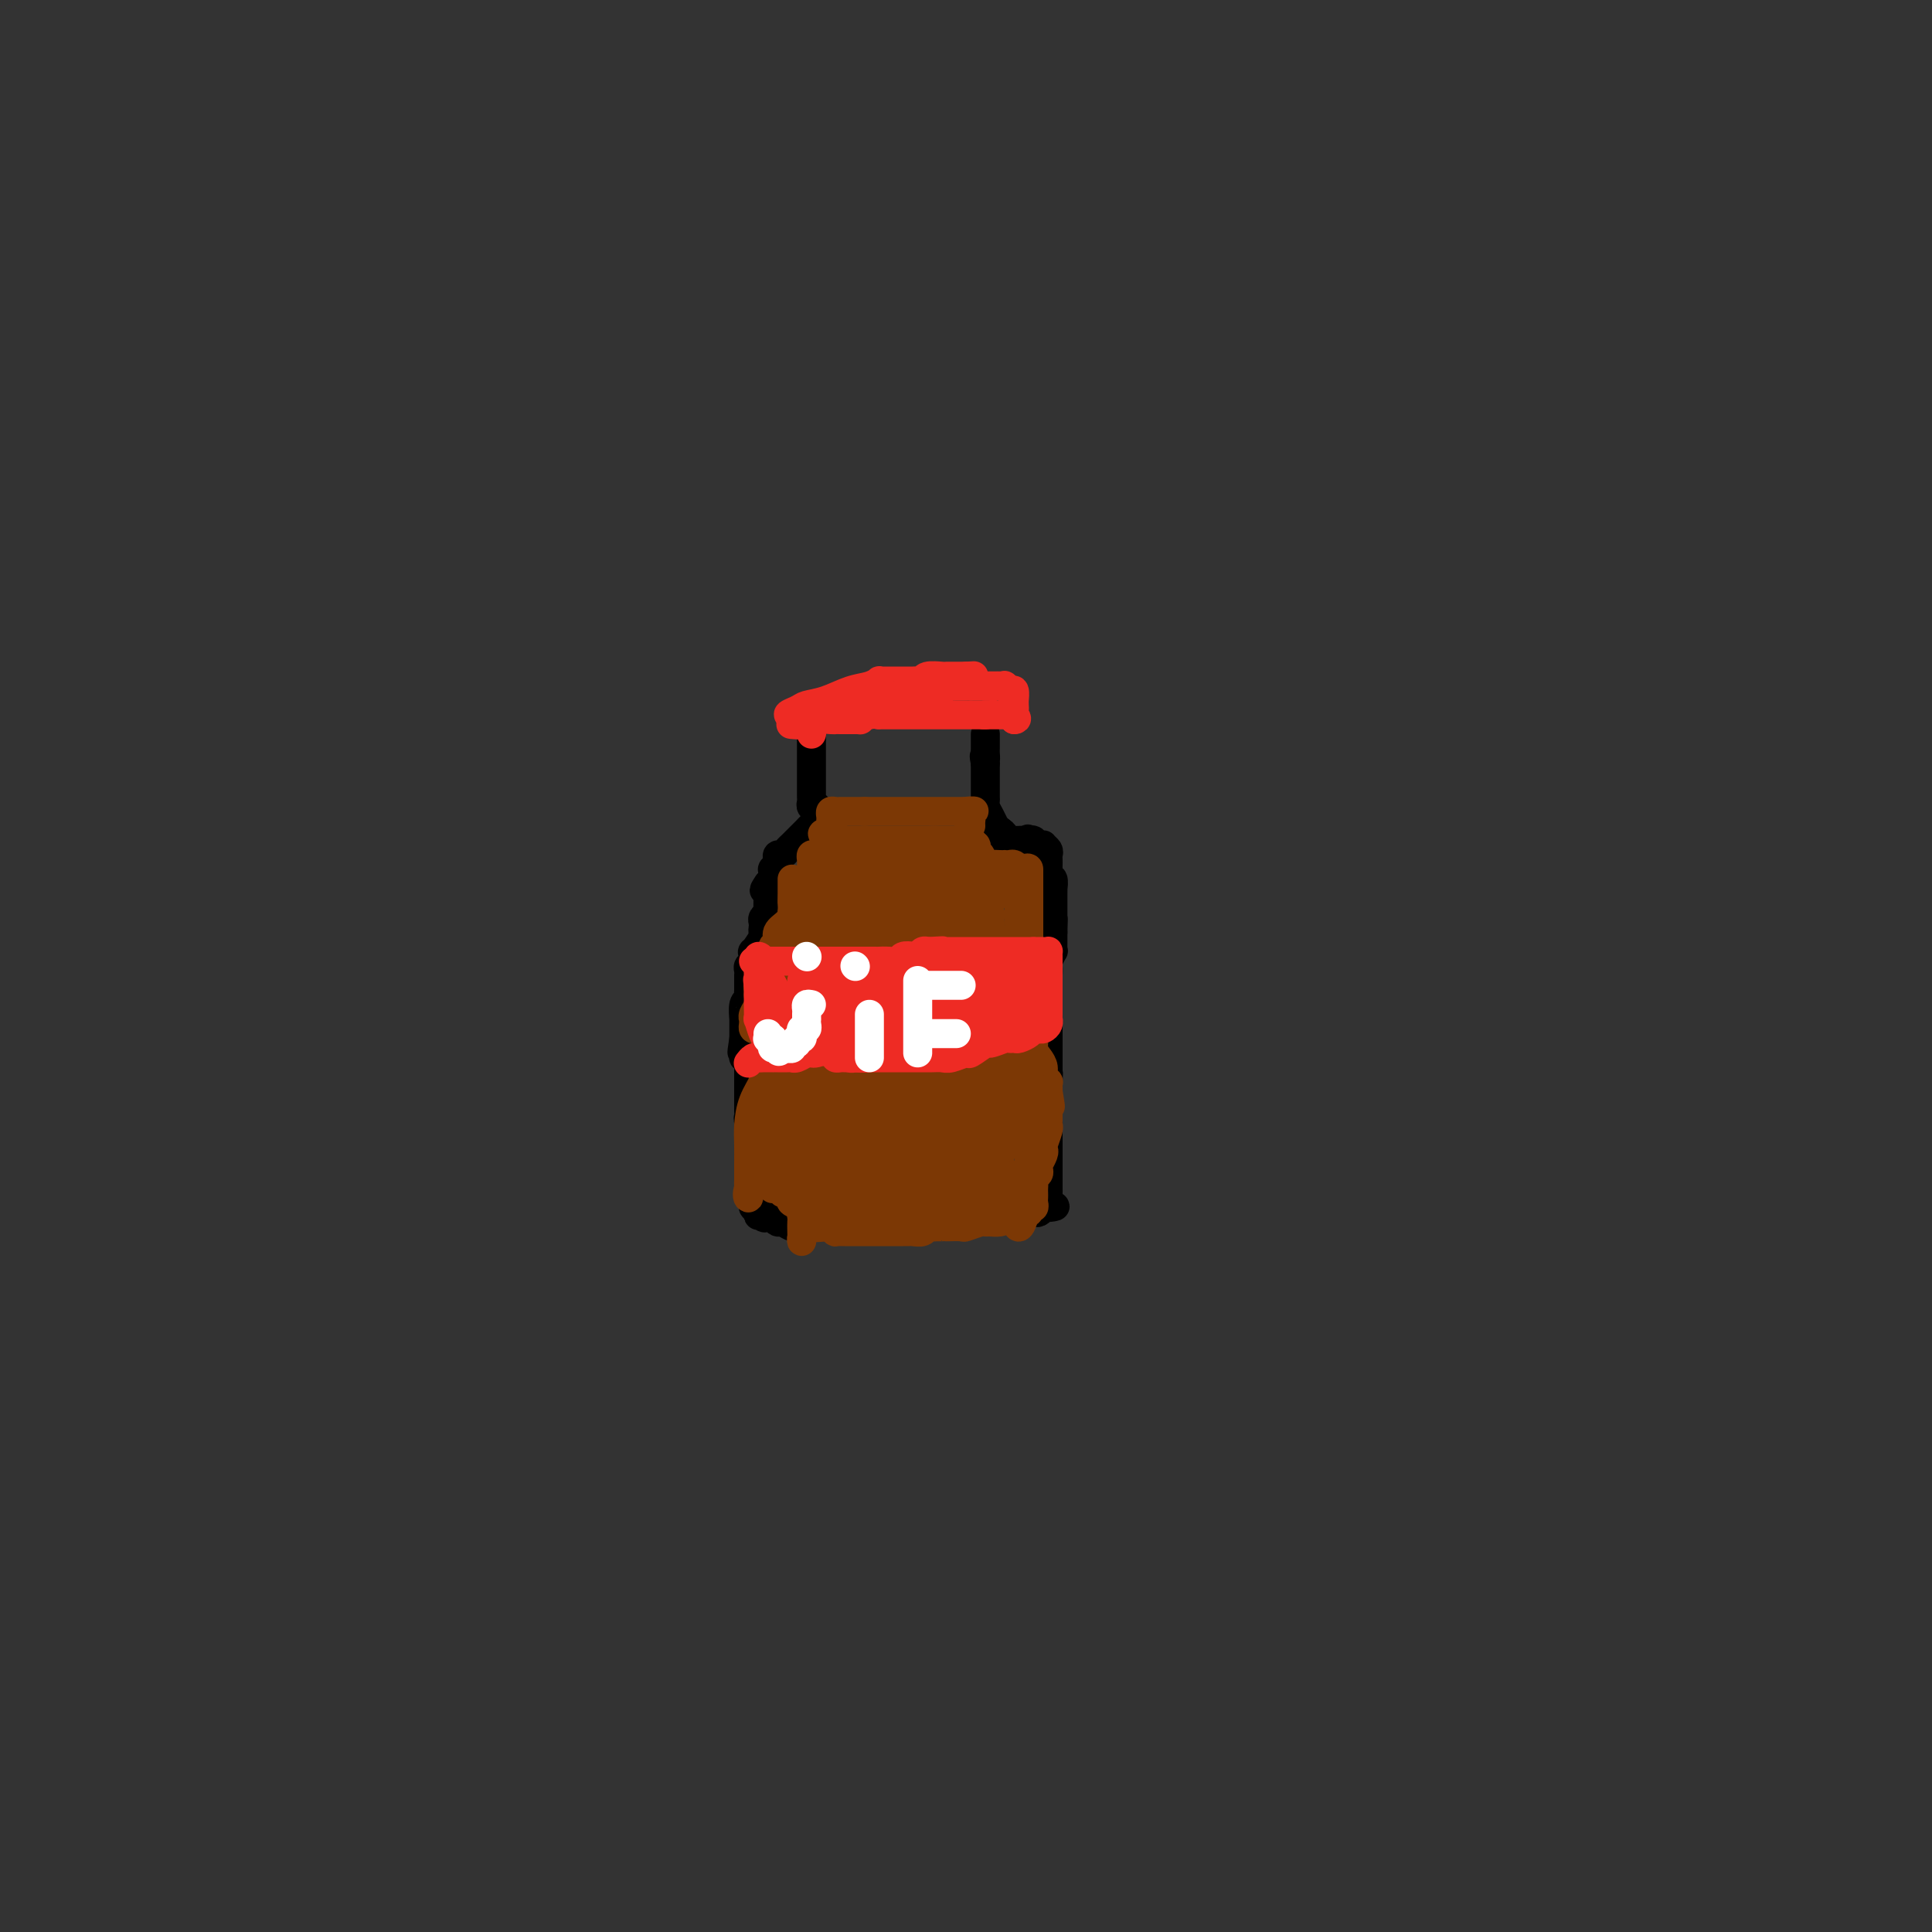 <svg viewBox='0 0 400 400' version='1.1' xmlns='http://www.w3.org/2000/svg' xmlns:xlink='http://www.w3.org/1999/xlink'><rect x="0" y="0" width="400" height="400" fill="#333333" stroke="none"/><g fill='none' stroke='#000000' stroke-width='6' stroke-linecap='round' stroke-linejoin='round'><path d='M168,153c-0.000,0.334 -0.000,0.668 0,1c0.000,0.332 0.000,0.663 0,1c-0.000,0.337 -0.000,0.682 0,1c0.000,0.318 0.000,0.610 0,1c-0.000,0.390 -0.000,0.878 0,1c0.000,0.122 0.000,-0.122 0,0c-0.000,0.122 -0.000,0.610 0,1c0.000,0.390 0.000,0.682 0,1c-0.000,0.318 -0.000,0.663 0,1c0.000,0.337 0.000,0.668 0,1c-0.000,0.332 -0.001,0.667 0,1c0.001,0.333 0.004,0.664 0,1c-0.004,0.336 -0.015,0.678 0,1c0.015,0.322 0.057,0.625 0,1c-0.057,0.375 -0.211,0.821 0,1c0.211,0.179 0.789,0.089 1,0c0.211,-0.089 0.057,-0.179 0,0c-0.057,0.179 -0.015,0.625 0,1c0.015,0.375 0.004,0.679 0,1c-0.004,0.321 -0.002,0.661 0,1'/><path d='M169,170c0.203,2.869 0.209,1.542 0,1c-0.209,-0.542 -0.634,-0.299 -1,0c-0.366,0.299 -0.673,0.655 -1,1c-0.327,0.345 -0.675,0.680 -1,1c-0.325,0.320 -0.626,0.624 -1,1c-0.374,0.376 -0.821,0.823 -1,1c-0.179,0.177 -0.090,0.085 0,0c0.090,-0.085 0.182,-0.163 0,0c-0.182,0.163 -0.636,0.568 -1,1c-0.364,0.432 -0.637,0.890 -1,1c-0.363,0.110 -0.815,-0.129 -1,0c-0.185,0.129 -0.102,0.627 0,1c0.102,0.373 0.223,0.620 0,1c-0.223,0.380 -0.791,0.894 -1,1c-0.209,0.106 -0.059,-0.195 0,0c0.059,0.195 0.026,0.887 0,1c-0.026,0.113 -0.045,-0.354 0,0c0.045,0.354 0.156,1.530 0,2c-0.156,0.470 -0.578,0.235 -1,0'/><path d='M159,183c-1.547,2.185 -0.413,1.149 0,1c0.413,-0.149 0.107,0.590 0,1c-0.107,0.410 -0.015,0.491 0,1c0.015,0.509 -0.048,1.446 0,2c0.048,0.554 0.209,0.727 0,1c-0.209,0.273 -0.786,0.648 -1,1c-0.214,0.352 -0.065,0.680 0,1c0.065,0.320 0.045,0.630 0,1c-0.045,0.370 -0.116,0.799 0,1c0.116,0.201 0.420,0.172 0,1c-0.420,0.828 -1.562,2.512 -2,3c-0.438,0.488 -0.170,-0.219 0,0c0.170,0.219 0.242,1.364 0,2c-0.242,0.636 -0.797,0.762 -1,1c-0.203,0.238 -0.054,0.589 0,1c0.054,0.411 0.015,0.884 0,1c-0.015,0.116 -0.004,-0.124 0,0c0.004,0.124 0.002,0.611 0,1c-0.002,0.389 -0.004,0.679 0,1c0.004,0.321 0.015,0.672 0,1c-0.015,0.328 -0.057,0.633 0,1c0.057,0.367 0.211,0.795 0,1c-0.211,0.205 -0.789,0.187 -1,1c-0.211,0.813 -0.057,2.455 0,3c0.057,0.545 0.015,-0.009 0,0c-0.015,0.009 -0.004,0.580 0,1c0.004,0.420 0.001,0.690 0,1c-0.001,0.310 -0.000,0.660 0,1c0.000,0.340 0.000,0.670 0,1'/><path d='M154,215c-0.772,5.128 -0.203,1.948 0,1c0.203,-0.948 0.040,0.337 0,1c-0.040,0.663 0.042,0.703 0,1c-0.042,0.297 -0.207,0.852 0,1c0.207,0.148 0.788,-0.110 1,0c0.212,0.110 0.057,0.589 0,1c-0.057,0.411 -0.015,0.754 0,1c0.015,0.246 0.004,0.393 0,1c-0.004,0.607 -0.001,1.673 0,2c0.001,0.327 0.000,-0.085 0,0c-0.000,0.085 -0.000,0.667 0,1c0.000,0.333 -0.000,0.418 0,1c0.000,0.582 0.000,1.662 0,2c-0.000,0.338 -0.001,-0.064 0,0c0.001,0.064 0.004,0.595 0,1c-0.004,0.405 -0.015,0.683 0,1c0.015,0.317 0.056,0.673 0,1c-0.056,0.327 -0.207,0.627 0,1c0.207,0.373 0.774,0.821 1,1c0.226,0.179 0.113,0.090 0,0'/><path d='M156,233c0.309,2.962 0.083,1.367 0,1c-0.083,-0.367 -0.022,0.493 0,1c0.022,0.507 0.006,0.661 0,1c-0.006,0.339 -0.002,0.864 0,1c0.002,0.136 0.000,-0.117 0,0c-0.000,0.117 -0.000,0.605 0,1c0.000,0.395 -0.000,0.697 0,1c0.000,0.303 0.000,0.606 0,1c-0.000,0.394 -0.001,0.880 0,2c0.001,1.120 0.003,2.875 0,4c-0.003,1.125 -0.011,1.621 0,2c0.011,0.379 0.041,0.640 0,1c-0.041,0.360 -0.155,0.817 0,1c0.155,0.183 0.577,0.091 1,0'/><path d='M157,250c0.106,2.795 -0.130,1.284 0,1c0.130,-0.284 0.627,0.660 1,1c0.373,0.340 0.624,0.076 1,0c0.376,-0.076 0.877,0.036 1,0c0.123,-0.036 -0.133,-0.220 0,0c0.133,0.220 0.656,0.844 1,1c0.344,0.156 0.508,-0.154 1,0c0.492,0.154 1.312,0.773 2,1c0.688,0.227 1.245,0.061 2,0c0.755,-0.061 1.707,-0.016 2,0c0.293,0.016 -0.072,0.004 0,0c0.072,-0.004 0.583,-0.001 1,0c0.417,0.001 0.742,0.000 1,0c0.258,-0.000 0.450,-0.000 1,0c0.550,0.000 1.460,0.000 2,0c0.540,-0.000 0.711,-0.000 1,0c0.289,0.000 0.695,0.000 1,0c0.305,-0.000 0.509,-0.000 1,0c0.491,0.000 1.270,0.000 2,0c0.730,-0.000 1.410,-0.000 2,0c0.590,0.000 1.089,0.000 2,0c0.911,-0.000 2.233,-0.000 3,0c0.767,0.000 0.979,0.000 1,0c0.021,-0.000 -0.149,-0.000 0,0c0.149,0.000 0.617,0.000 1,0c0.383,-0.000 0.680,-0.000 1,0c0.320,0.000 0.663,0.000 1,0c0.337,-0.000 0.669,-0.000 1,0'/><path d='M190,254c3.948,-0.016 1.819,-0.057 1,0c-0.819,0.057 -0.326,0.211 0,0c0.326,-0.211 0.486,-0.789 1,-1c0.514,-0.211 1.380,-0.057 2,0c0.620,0.057 0.992,0.015 1,0c0.008,-0.015 -0.348,-0.004 0,0c0.348,0.004 1.399,0.001 2,0c0.601,-0.001 0.751,0.001 1,0c0.249,-0.001 0.595,-0.004 1,0c0.405,0.004 0.868,0.015 1,0c0.132,-0.015 -0.067,-0.057 0,0c0.067,0.057 0.399,0.211 1,0c0.601,-0.211 1.470,-0.789 2,-1c0.530,-0.211 0.720,-0.056 1,0c0.280,0.056 0.649,0.011 1,0c0.351,-0.011 0.686,0.011 1,0c0.314,-0.011 0.609,-0.056 1,0c0.391,0.056 0.878,0.211 1,0c0.122,-0.211 -0.122,-0.789 0,-1c0.122,-0.211 0.610,-0.057 1,0c0.390,0.057 0.682,0.015 1,0c0.318,-0.015 0.663,-0.003 1,0c0.337,0.003 0.668,-0.002 1,0c0.332,0.002 0.666,0.011 1,0c0.334,-0.011 0.667,-0.041 1,0c0.333,0.041 0.667,0.155 1,0c0.333,-0.155 0.667,-0.577 1,-1'/><path d='M216,250c4.249,-0.571 1.870,0.003 1,0c-0.870,-0.003 -0.233,-0.581 0,-1c0.233,-0.419 0.062,-0.679 0,-1c-0.062,-0.321 -0.017,-0.703 0,-1c0.017,-0.297 0.004,-0.509 0,-1c-0.004,-0.491 -0.001,-1.261 0,-2c0.001,-0.739 0.000,-1.445 0,-2c-0.000,-0.555 -0.000,-0.957 0,-1c0.000,-0.043 0.000,0.274 0,0c-0.000,-0.274 -0.000,-1.138 0,-2c0.000,-0.862 0.000,-1.721 0,-2c-0.000,-0.279 -0.000,0.023 0,0c0.000,-0.023 0.000,-0.372 0,-1c-0.000,-0.628 -0.000,-1.535 0,-2c0.000,-0.465 0.000,-0.487 0,-1c-0.000,-0.513 -0.000,-1.517 0,-2c0.000,-0.483 0.000,-0.444 0,-1c-0.000,-0.556 -0.000,-1.707 0,-2c0.000,-0.293 0.000,0.272 0,0c-0.000,-0.272 -0.000,-1.381 0,-2c0.000,-0.619 0.000,-0.748 0,-1c-0.000,-0.252 -0.000,-0.626 0,-1'/><path d='M217,224c0.155,-3.909 0.041,-0.682 0,0c-0.041,0.682 -0.011,-1.183 0,-2c0.011,-0.817 0.003,-0.587 0,-1c-0.003,-0.413 -0.001,-1.469 0,-2c0.001,-0.531 0.000,-0.537 0,-1c-0.000,-0.463 -0.000,-1.384 0,-2c0.000,-0.616 0.000,-0.926 0,-1c-0.000,-0.074 -0.000,0.087 0,0c0.000,-0.087 0.000,-0.421 0,-1c-0.000,-0.579 -0.000,-1.401 0,-2c0.000,-0.599 0.000,-0.973 0,-1c-0.000,-0.027 -0.000,0.295 0,0c0.000,-0.295 0.000,-1.207 0,-2c-0.000,-0.793 -0.000,-1.468 0,-2c0.000,-0.532 0.000,-0.921 0,-1c-0.000,-0.079 -0.000,0.153 0,0c0.000,-0.153 0.000,-0.689 0,-1c-0.000,-0.311 -0.001,-0.397 0,-1c0.001,-0.603 0.004,-1.725 0,-2c-0.004,-0.275 -0.015,0.295 0,0c0.015,-0.295 0.057,-1.455 0,-2c-0.057,-0.545 -0.211,-0.475 0,-1c0.211,-0.525 0.789,-1.646 1,-2c0.211,-0.354 0.057,0.059 0,0c-0.057,-0.059 -0.015,-0.590 0,-1c0.015,-0.410 0.004,-0.697 0,-1c-0.004,-0.303 -0.001,-0.620 0,-1c0.001,-0.380 0.000,-0.823 0,-1c-0.000,-0.177 -0.000,-0.089 0,0'/><path d='M218,193c0.155,-4.973 0.041,-1.906 0,-1c-0.041,0.906 -0.011,-0.349 0,-1c0.011,-0.651 0.003,-0.698 0,-1c-0.003,-0.302 -0.001,-0.858 0,-1c0.001,-0.142 0.000,0.129 0,0c-0.000,-0.129 -0.000,-0.660 0,-1c0.000,-0.340 0.001,-0.491 0,-1c-0.001,-0.509 -0.004,-1.375 0,-2c0.004,-0.625 0.015,-1.008 0,-1c-0.015,0.008 -0.057,0.405 0,0c0.057,-0.405 0.211,-1.614 0,-2c-0.211,-0.386 -0.789,0.051 -1,0c-0.211,-0.051 -0.057,-0.591 0,-1c0.057,-0.409 0.016,-0.687 0,-1c-0.016,-0.313 -0.008,-0.662 0,-1c0.008,-0.338 0.017,-0.665 0,-1c-0.017,-0.335 -0.060,-0.677 0,-1c0.060,-0.323 0.223,-0.626 0,-1c-0.223,-0.374 -0.833,-0.818 -1,-1c-0.167,-0.182 0.110,-0.100 0,0c-0.110,0.100 -0.607,0.219 -1,0c-0.393,-0.219 -0.684,-0.777 -1,-1c-0.316,-0.223 -0.658,-0.112 -1,0'/><path d='M213,174c-0.571,-0.619 0.002,-0.166 0,0c-0.002,0.166 -0.579,0.045 -1,0c-0.421,-0.045 -0.686,-0.015 -1,0c-0.314,0.015 -0.675,0.015 -1,0c-0.325,-0.015 -0.613,-0.045 -1,0c-0.387,0.045 -0.873,0.166 -1,0c-0.127,-0.166 0.107,-0.619 0,-1c-0.107,-0.381 -0.553,-0.691 -1,-1'/><path d='M207,172c-1.167,-0.561 -1.083,-0.962 -1,-1c0.083,-0.038 0.166,0.289 0,0c-0.166,-0.289 -0.580,-1.194 -1,-2c-0.420,-0.806 -0.844,-1.512 -1,-2c-0.156,-0.488 -0.042,-0.757 0,-1c0.042,-0.243 0.011,-0.460 0,-1c-0.011,-0.540 -0.003,-1.401 0,-2c0.003,-0.599 0.001,-0.934 0,-1c-0.001,-0.066 -0.000,0.136 0,0c0.000,-0.136 0.000,-0.611 0,-1c-0.000,-0.389 -0.000,-0.692 0,-1c0.000,-0.308 0.000,-0.621 0,-1c-0.000,-0.379 -0.000,-0.822 0,-1c0.000,-0.178 0.000,-0.089 0,0'/><path d='M204,158c-0.464,-2.345 -0.124,-1.207 0,-1c0.124,0.207 0.033,-0.518 0,-1c-0.033,-0.482 -0.009,-0.721 0,-1c0.009,-0.279 0.002,-0.597 0,-1c-0.002,-0.403 -0.001,-0.892 0,-1c0.001,-0.108 0.000,0.163 0,0c-0.000,-0.163 -0.000,-0.761 0,-1c0.000,-0.239 0.000,-0.120 0,0'/></g>
<g fill='none' stroke='#EE2B24' stroke-width='6' stroke-linecap='round' stroke-linejoin='round'><path d='M168,152c0.089,-0.309 0.177,-0.619 0,-1c-0.177,-0.381 -0.621,-0.834 -1,-1c-0.379,-0.166 -0.693,-0.045 -1,0c-0.307,0.045 -0.608,0.013 -1,0c-0.392,-0.013 -0.875,-0.007 -1,0c-0.125,0.007 0.106,0.016 0,0c-0.106,-0.016 -0.551,-0.057 0,0c0.551,0.057 2.097,0.211 3,0c0.903,-0.211 1.163,-0.789 2,-1c0.837,-0.211 2.253,-0.057 3,0c0.747,0.057 0.827,0.015 1,0c0.173,-0.015 0.438,-0.004 1,0c0.562,0.004 1.421,0.001 2,0c0.579,-0.001 0.880,-0.000 1,0c0.120,0.000 0.060,0.000 0,0'/><path d='M177,149c1.841,-0.094 0.945,0.171 1,0c0.055,-0.171 1.061,-0.778 2,-1c0.939,-0.222 1.810,-0.060 2,0c0.190,0.060 -0.300,0.016 0,0c0.300,-0.016 1.390,-0.004 2,0c0.610,0.004 0.741,0.001 1,0c0.259,-0.001 0.646,-0.000 1,0c0.354,0.000 0.673,0.000 1,0c0.327,-0.000 0.661,-0.000 1,0c0.339,0.000 0.682,0.000 1,0c0.318,-0.000 0.610,-0.000 1,0c0.390,0.000 0.878,0.000 1,0c0.122,-0.000 -0.121,-0.000 0,0c0.121,0.000 0.606,0.000 1,0c0.394,-0.000 0.697,-0.000 1,0c0.303,0.000 0.605,0.000 1,0c0.395,-0.000 0.883,-0.000 1,0c0.117,0.000 -0.136,0.000 0,0c0.136,-0.000 0.662,-0.000 1,0c0.338,0.000 0.490,0.000 1,0c0.510,-0.000 1.380,-0.000 2,0c0.620,0.000 0.992,0.000 1,0c0.008,-0.000 -0.348,-0.000 0,0c0.348,0.000 1.402,0.000 2,0c0.598,-0.000 0.742,-0.000 1,0c0.258,0.000 0.629,0.000 1,0'/><path d='M204,148c4.129,-0.155 0.952,-0.042 0,0c-0.952,0.042 0.322,0.011 1,0c0.678,-0.011 0.760,-0.004 1,0c0.240,0.004 0.639,0.004 1,0c0.361,-0.004 0.684,-0.011 1,0c0.316,0.011 0.623,0.042 1,0c0.377,-0.042 0.822,-0.155 1,0c0.178,0.155 0.089,0.577 0,1'/><path d='M210,149c0.928,-0.022 0.249,-0.578 0,-1c-0.249,-0.422 -0.066,-0.709 0,-1c0.066,-0.291 0.015,-0.585 0,-1c-0.015,-0.415 0.006,-0.952 0,-1c-0.006,-0.048 -0.039,0.394 0,0c0.039,-0.394 0.151,-1.622 0,-2c-0.151,-0.378 -0.565,0.095 -1,0c-0.435,-0.095 -0.890,-0.757 -1,-1c-0.110,-0.243 0.124,-0.065 0,0c-0.124,0.065 -0.606,0.017 -1,0c-0.394,-0.017 -0.701,-0.005 -1,0c-0.299,0.005 -0.591,0.001 -1,0c-0.409,-0.001 -0.934,-0.000 -1,0c-0.066,0.000 0.328,0.000 0,0c-0.328,-0.000 -1.380,-0.000 -2,0c-0.620,0.000 -0.810,0.000 -1,0'/><path d='M201,142c-1.632,-0.155 -1.211,-0.041 -1,0c0.211,0.041 0.211,0.010 0,0c-0.211,-0.010 -0.635,0.001 -1,0c-0.365,-0.001 -0.671,-0.014 -1,0c-0.329,0.014 -0.679,0.055 -1,0c-0.321,-0.055 -0.611,-0.207 -1,0c-0.389,0.207 -0.878,0.773 -1,1c-0.122,0.227 0.121,0.113 0,0c-0.121,-0.113 -0.606,-0.227 -1,0c-0.394,0.227 -0.697,0.793 -1,1c-0.303,0.207 -0.606,0.055 -1,0c-0.394,-0.055 -0.878,-0.015 -1,0c-0.122,0.015 0.118,0.003 0,0c-0.118,-0.003 -0.595,0.003 -1,0c-0.405,-0.003 -0.738,-0.015 -1,0c-0.262,0.015 -0.451,0.057 -1,0c-0.549,-0.057 -1.456,-0.211 -2,0c-0.544,0.211 -0.723,0.789 -1,1c-0.277,0.211 -0.652,0.057 -1,0c-0.348,-0.057 -0.671,-0.015 -1,0c-0.329,0.015 -0.665,0.004 -1,0c-0.335,-0.004 -0.668,-0.002 -1,0c-0.332,0.002 -0.664,0.003 -1,0c-0.336,-0.003 -0.678,-0.011 -1,0c-0.322,0.011 -0.625,0.041 -1,0c-0.375,-0.041 -0.821,-0.155 -1,0c-0.179,0.155 -0.089,0.577 0,1'/><path d='M177,146c-3.913,0.615 -1.696,0.151 -1,0c0.696,-0.151 -0.128,0.011 -1,0c-0.872,-0.011 -1.791,-0.195 -2,0c-0.209,0.195 0.294,0.770 0,1c-0.294,0.230 -1.383,0.114 -2,0c-0.617,-0.114 -0.761,-0.227 -1,0c-0.239,0.227 -0.575,0.793 -1,1c-0.425,0.207 -0.941,0.056 -1,0c-0.059,-0.056 0.338,-0.015 0,0c-0.338,0.015 -1.410,0.004 -2,0c-0.590,-0.004 -0.697,-0.001 -1,0c-0.303,0.001 -0.801,0.000 -1,0c-0.199,-0.000 -0.100,-0.000 0,0'/><path d='M164,148c-1.859,0.135 -0.005,-0.527 1,-1c1.005,-0.473 1.163,-0.757 2,-1c0.837,-0.243 2.353,-0.443 4,-1c1.647,-0.557 3.425,-1.470 5,-2c1.575,-0.530 2.946,-0.678 4,-1c1.054,-0.322 1.792,-0.818 2,-1c0.208,-0.182 -0.114,-0.049 0,0c0.114,0.049 0.664,0.013 1,0c0.336,-0.013 0.457,-0.004 1,0c0.543,0.004 1.508,0.002 2,0c0.492,-0.002 0.511,-0.004 1,0c0.489,0.004 1.448,0.015 2,0c0.552,-0.015 0.696,-0.057 1,0c0.304,0.057 0.768,0.211 1,0c0.232,-0.211 0.233,-0.789 1,-1c0.767,-0.211 2.300,-0.057 3,0c0.700,0.057 0.566,0.015 1,0c0.434,-0.015 1.436,-0.004 2,0c0.564,0.004 0.690,0.001 1,0c0.310,-0.001 0.803,-0.000 1,0c0.197,0.000 0.099,0.000 0,0'/><path d='M200,140c2.833,-0.167 1.417,-0.083 0,0'/></g>
<g fill='none' stroke='#7C3805' stroke-width='6' stroke-linecap='round' stroke-linejoin='round'><path d='M160,210c0.002,-0.143 0.004,-0.286 0,0c-0.004,0.286 -0.015,1.000 0,1c0.015,-0.000 0.057,-0.715 0,0c-0.057,0.715 -0.211,2.860 0,4c0.211,1.140 0.789,1.277 1,2c0.211,0.723 0.057,2.033 0,4c-0.057,1.967 -0.015,4.592 0,6c0.015,1.408 0.004,1.600 0,2c-0.004,0.400 -0.001,1.007 0,1c0.001,-0.007 0.000,-0.628 0,-1c-0.000,-0.372 -0.000,-0.495 0,-1c0.000,-0.505 0.000,-1.391 0,-2c-0.000,-0.609 -0.001,-0.941 0,-2c0.001,-1.059 0.004,-2.843 0,-4c-0.004,-1.157 -0.015,-1.685 0,-2c0.015,-0.315 0.056,-0.417 0,-1c-0.056,-0.583 -0.207,-1.648 0,-2c0.207,-0.352 0.774,0.008 1,0c0.226,-0.008 0.112,-0.384 0,-1c-0.112,-0.616 -0.223,-1.474 0,-2c0.223,-0.526 0.778,-0.722 1,-1c0.222,-0.278 0.111,-0.639 0,-1'/><path d='M163,210c0.309,-3.271 0.083,-1.449 0,-1c-0.083,0.449 -0.023,-0.474 0,-1c0.023,-0.526 0.010,-0.653 0,-1c-0.010,-0.347 -0.017,-0.913 0,-1c0.017,-0.087 0.057,0.303 0,0c-0.057,-0.303 -0.211,-1.301 0,-2c0.211,-0.699 0.789,-1.101 1,-2c0.211,-0.899 0.057,-2.296 0,-3c-0.057,-0.704 -0.015,-0.713 0,-1c0.015,-0.287 0.004,-0.850 0,-1c-0.004,-0.150 -0.001,0.114 0,0c0.001,-0.114 0.000,-0.607 0,-1c-0.000,-0.393 -0.000,-0.686 0,-1c0.000,-0.314 0.000,-0.648 0,-1c-0.000,-0.352 -0.000,-0.723 0,-1c0.000,-0.277 0.000,-0.459 0,-1c-0.000,-0.541 -0.000,-1.440 0,-2c0.000,-0.560 0.000,-0.780 0,-1'/><path d='M164,189c0.155,-3.609 0.041,-2.130 0,-2c-0.041,0.130 -0.011,-1.087 0,-2c0.011,-0.913 0.003,-1.521 0,-2c-0.003,-0.479 -0.001,-0.830 0,-1c0.001,-0.170 0.001,-0.159 0,0c-0.001,0.159 -0.002,0.465 0,1c0.002,0.535 0.007,1.298 0,2c-0.007,0.702 -0.025,1.344 0,2c0.025,0.656 0.094,1.327 0,2c-0.094,0.673 -0.350,1.349 -1,2c-0.650,0.651 -1.695,1.277 -2,2c-0.305,0.723 0.129,1.542 0,2c-0.129,0.458 -0.822,0.557 -1,1c-0.178,0.443 0.158,1.232 0,2c-0.158,0.768 -0.812,1.514 -1,2c-0.188,0.486 0.089,0.710 0,1c-0.089,0.290 -0.545,0.645 -1,1'/><path d='M158,202c-0.944,3.047 -0.306,0.663 0,0c0.306,-0.663 0.278,0.395 0,1c-0.278,0.605 -0.805,0.756 -1,1c-0.195,0.244 -0.056,0.580 0,1c0.056,0.420 0.029,0.926 0,1c-0.029,0.074 -0.060,-0.282 0,0c0.060,0.282 0.213,1.203 0,2c-0.213,0.797 -0.790,1.471 -1,2c-0.210,0.529 -0.054,0.912 0,1c0.054,0.088 0.004,-0.121 0,0c-0.004,0.121 0.037,0.572 0,1c-0.037,0.428 -0.151,0.833 0,1c0.151,0.167 0.566,0.097 1,0c0.434,-0.097 0.886,-0.222 1,0c0.114,0.222 -0.109,0.789 0,1c0.109,0.211 0.549,0.066 1,0c0.451,-0.066 0.913,-0.051 1,0c0.087,0.051 -0.201,0.140 0,0c0.201,-0.140 0.891,-0.510 1,-1c0.109,-0.490 -0.363,-1.101 0,-2c0.363,-0.899 1.561,-2.086 2,-3c0.439,-0.914 0.118,-1.554 0,-2c-0.118,-0.446 -0.034,-0.699 0,-1c0.034,-0.301 0.017,-0.651 0,-1'/><path d='M163,204c0.536,-1.855 0.876,-1.992 1,-2c0.124,-0.008 0.032,0.114 0,0c-0.032,-0.114 -0.006,-0.463 0,-1c0.006,-0.537 -0.010,-1.261 0,-2c0.010,-0.739 0.045,-1.492 0,-2c-0.045,-0.508 -0.171,-0.769 0,-1c0.171,-0.231 0.638,-0.430 1,-1c0.362,-0.570 0.619,-1.511 1,-2c0.381,-0.489 0.887,-0.526 1,-1c0.113,-0.474 -0.166,-1.385 0,-2c0.166,-0.615 0.776,-0.935 1,-1c0.224,-0.065 0.060,0.124 0,0c-0.060,-0.124 -0.016,-0.563 0,-1c0.016,-0.437 0.004,-0.873 0,-1c-0.004,-0.127 -0.001,0.054 0,0c0.001,-0.054 0.000,-0.343 0,-1c-0.000,-0.657 -0.000,-1.681 0,-2c0.000,-0.319 0.000,0.068 0,0c-0.000,-0.068 -0.000,-0.591 0,-1c0.000,-0.409 0.000,-0.705 0,-1'/><path d='M168,182c0.774,-3.571 0.208,-1.500 0,-1c-0.208,0.500 -0.060,-0.571 0,-1c0.060,-0.429 0.030,-0.214 0,0'/><path d='M168,180c-0.003,-0.491 -0.012,-0.720 0,-1c0.012,-0.280 0.045,-0.611 0,-1c-0.045,-0.389 -0.167,-0.836 0,-1c0.167,-0.164 0.623,-0.044 1,0c0.377,0.044 0.675,0.012 1,0c0.325,-0.012 0.679,-0.003 1,0c0.321,0.003 0.611,0.001 1,0c0.389,-0.001 0.877,-0.000 1,0c0.123,0.000 -0.121,0.000 0,0c0.121,-0.000 0.606,-0.000 1,0c0.394,0.000 0.697,0.000 1,0'/><path d='M175,177c1.246,-0.000 0.861,-0.000 1,0c0.139,0.000 0.801,0.000 1,0c0.199,-0.000 -0.064,-0.000 0,0c0.064,0.000 0.455,0.000 1,0c0.545,-0.000 1.245,-0.001 2,0c0.755,0.001 1.565,0.004 2,0c0.435,-0.004 0.496,-0.015 1,0c0.504,0.015 1.451,0.056 2,0c0.549,-0.056 0.700,-0.207 1,0c0.300,0.207 0.749,0.774 1,1c0.251,0.226 0.305,0.113 1,0c0.695,-0.113 2.032,-0.226 3,0c0.968,0.226 1.569,0.793 2,1c0.431,0.207 0.693,0.056 1,0c0.307,-0.056 0.659,-0.015 1,0c0.341,0.015 0.670,0.004 1,0c0.330,-0.004 0.662,-0.001 1,0c0.338,0.001 0.682,0.000 1,0c0.318,-0.000 0.610,-0.000 1,0c0.390,0.000 0.878,0.000 1,0c0.122,-0.000 -0.121,-0.000 0,0c0.121,0.000 0.607,0.000 1,0c0.393,-0.000 0.693,-0.000 1,0c0.307,0.000 0.621,0.000 1,0c0.379,-0.000 0.823,-0.000 1,0c0.177,0.000 0.089,0.000 0,0'/><path d='M204,179c4.896,0.309 2.635,0.083 2,0c-0.635,-0.083 0.354,-0.023 1,0c0.646,0.023 0.947,0.009 1,0c0.053,-0.009 -0.144,-0.015 0,0c0.144,0.015 0.627,0.049 1,0c0.373,-0.049 0.636,-0.183 1,0c0.364,0.183 0.830,0.682 1,1c0.170,0.318 0.046,0.456 0,1c-0.046,0.544 -0.012,1.494 0,2c0.012,0.506 0.003,0.569 0,1c-0.003,0.431 -0.001,1.229 0,2c0.001,0.771 0.000,1.516 0,2c-0.000,0.484 -0.000,0.707 0,1c0.000,0.293 0.000,0.655 0,1c-0.000,0.345 -0.000,0.672 0,1'/><path d='M211,191c0.155,2.019 0.041,1.065 0,1c-0.041,-0.065 -0.011,0.758 0,1c0.011,0.242 0.003,-0.098 0,0c-0.003,0.098 -0.001,0.633 0,1c0.001,0.367 0.000,0.566 0,1c-0.000,0.434 -0.000,1.104 0,2c0.000,0.896 0.000,2.018 0,3c-0.000,0.982 -0.001,1.822 0,2c0.001,0.178 0.004,-0.307 0,0c-0.004,0.307 -0.016,1.406 0,2c0.016,0.594 0.061,0.684 0,1c-0.061,0.316 -0.226,0.858 0,1c0.226,0.142 0.845,-0.117 1,0c0.155,0.117 -0.154,0.609 0,1c0.154,0.391 0.772,0.682 1,1c0.228,0.318 0.065,0.665 0,1c-0.065,0.335 -0.032,0.660 0,1c0.032,0.340 0.064,0.696 0,1c-0.064,0.304 -0.223,0.557 0,1c0.223,0.443 0.829,1.078 1,2c0.171,0.922 -0.094,2.132 0,3c0.094,0.868 0.547,1.395 1,2c0.453,0.605 0.906,1.290 1,2c0.094,0.710 -0.171,1.447 0,2c0.171,0.553 0.778,0.921 1,1c0.222,0.079 0.060,-0.133 0,0c-0.060,0.133 -0.017,0.609 0,1c0.017,0.391 0.009,0.695 0,1'/><path d='M217,226c0.928,5.577 0.249,2.018 0,1c-0.249,-1.018 -0.067,0.504 0,1c0.067,0.496 0.018,-0.035 0,0c-0.018,0.035 -0.004,0.637 0,1c0.004,0.363 -0.003,0.486 0,1c0.003,0.514 0.015,1.419 0,2c-0.015,0.581 -0.055,0.837 0,1c0.055,0.163 0.207,0.234 0,1c-0.207,0.766 -0.773,2.229 -1,3c-0.227,0.771 -0.114,0.851 0,1c0.114,0.149 0.228,0.369 0,1c-0.228,0.631 -0.797,1.675 -1,2c-0.203,0.325 -0.040,-0.068 0,0c0.040,0.068 -0.042,0.595 0,1c0.042,0.405 0.207,0.686 0,1c-0.207,0.314 -0.788,0.662 -1,1c-0.212,0.338 -0.057,0.668 0,1c0.057,0.332 0.016,0.667 0,1c-0.016,0.333 -0.008,0.663 0,1c0.008,0.337 0.016,0.679 0,1c-0.016,0.321 -0.057,0.621 0,1c0.057,0.379 0.212,0.838 0,1c-0.212,0.162 -0.793,0.029 -1,0c-0.207,-0.029 -0.042,0.048 0,0c0.042,-0.048 -0.040,-0.219 0,0c0.040,0.219 0.203,0.828 0,1c-0.203,0.172 -0.772,-0.094 -1,0c-0.228,0.094 -0.114,0.547 0,1'/><path d='M212,252c-1.191,4.039 -1.668,1.135 -2,0c-0.332,-1.135 -0.521,-0.501 -1,0c-0.479,0.501 -1.250,0.870 -2,1c-0.750,0.130 -1.480,0.021 -2,0c-0.520,-0.021 -0.829,0.047 -1,0c-0.171,-0.047 -0.204,-0.209 -1,0c-0.796,0.209 -2.356,0.788 -3,1c-0.644,0.212 -0.372,0.057 -1,0c-0.628,-0.057 -2.157,-0.015 -3,0c-0.843,0.015 -1.000,0.003 -1,0c-0.000,-0.003 0.156,0.003 0,0c-0.156,-0.003 -0.623,-0.015 -1,0c-0.377,0.015 -0.665,0.057 -1,0c-0.335,-0.057 -0.719,-0.211 -1,0c-0.281,0.211 -0.459,0.789 -1,1c-0.541,0.211 -1.445,0.057 -2,0c-0.555,-0.057 -0.763,-0.015 -1,0c-0.237,0.015 -0.504,0.004 -1,0c-0.496,-0.004 -1.221,-0.001 -2,0c-0.779,0.001 -1.612,0.000 -2,0c-0.388,-0.000 -0.332,-0.000 -1,0c-0.668,0.000 -2.059,0.001 -3,0c-0.941,-0.001 -1.432,-0.003 -2,0c-0.568,0.003 -1.214,0.011 -2,0c-0.786,-0.011 -1.712,-0.041 -2,0c-0.288,0.041 0.060,0.155 0,0c-0.060,-0.155 -0.530,-0.577 -1,-1'/><path d='M172,254c-6.387,0.342 -2.353,0.198 -1,0c1.353,-0.198 0.026,-0.448 -1,-1c-1.026,-0.552 -1.749,-1.405 -2,-2c-0.251,-0.595 -0.028,-0.933 0,-1c0.028,-0.067 -0.138,0.138 -1,0c-0.862,-0.138 -2.421,-0.617 -3,-1c-0.579,-0.383 -0.180,-0.670 0,-1c0.180,-0.330 0.140,-0.705 0,-1c-0.140,-0.295 -0.381,-0.512 -1,-1c-0.619,-0.488 -1.616,-1.248 -2,-2c-0.384,-0.752 -0.154,-1.496 0,-2c0.154,-0.504 0.234,-0.769 0,-1c-0.234,-0.231 -0.781,-0.429 -1,-1c-0.219,-0.571 -0.111,-1.517 0,-2c0.111,-0.483 0.226,-0.505 0,-1c-0.226,-0.495 -0.793,-1.465 -1,-2c-0.207,-0.535 -0.055,-0.636 0,-1c0.055,-0.364 0.014,-0.992 0,-1c-0.014,-0.008 -0.000,0.603 0,1c0.000,0.397 -0.014,0.582 0,1c0.014,0.418 0.055,1.071 0,2c-0.055,0.929 -0.207,2.135 0,3c0.207,0.865 0.773,1.390 1,2c0.227,0.610 0.113,1.305 0,2'/><path d='M160,244c0.152,1.558 0.031,0.952 0,1c-0.031,0.048 0.029,0.749 0,1c-0.029,0.251 -0.148,0.053 0,0c0.148,-0.053 0.563,0.041 1,0c0.437,-0.041 0.894,-0.217 1,0c0.106,0.217 -0.141,0.826 0,1c0.141,0.174 0.668,-0.088 1,0c0.332,0.088 0.467,0.524 1,0c0.533,-0.524 1.463,-2.008 2,-3c0.537,-0.992 0.680,-1.491 1,-3c0.320,-1.509 0.818,-4.028 1,-6c0.182,-1.972 0.049,-3.396 0,-5c-0.049,-1.604 -0.013,-3.389 0,-5c0.013,-1.611 0.004,-3.049 0,-4c-0.004,-0.951 -0.001,-1.415 0,-2c0.001,-0.585 0.001,-1.293 0,-2'/><path d='M168,217c0.155,-3.348 0.041,0.282 0,2c-0.041,1.718 -0.011,1.523 0,2c0.011,0.477 0.003,1.625 0,3c-0.003,1.375 -0.001,2.976 0,4c0.001,1.024 0.000,1.470 0,1c-0.000,-0.470 -0.000,-1.856 0,-3c0.000,-1.144 0.000,-2.046 0,-4c-0.000,-1.954 -0.000,-4.958 0,-7c0.000,-2.042 0.000,-3.120 0,-5c-0.000,-1.880 -0.000,-4.562 0,-6c0.000,-1.438 0.000,-1.633 0,-2c-0.000,-0.367 -0.000,-0.906 0,-1c0.000,-0.094 0.000,0.257 0,1c-0.000,0.743 -0.000,1.876 0,4c0.000,2.124 0.000,5.238 0,9c-0.000,3.762 -0.000,8.173 0,11c0.000,2.827 0.000,4.069 0,5c-0.000,0.931 -0.000,1.552 0,2c0.000,0.448 0.000,0.724 0,1'/><path d='M168,234c0.000,4.893 0.001,0.624 0,-1c-0.001,-1.624 -0.005,-0.604 0,-1c0.005,-0.396 0.018,-2.209 0,-4c-0.018,-1.791 -0.067,-3.559 0,-5c0.067,-1.441 0.251,-2.556 0,-4c-0.251,-1.444 -0.935,-3.218 -1,-4c-0.065,-0.782 0.490,-0.570 0,1c-0.490,1.570 -2.023,4.500 -3,7c-0.977,2.500 -1.396,4.570 -2,7c-0.604,2.430 -1.391,5.219 -2,7c-0.609,1.781 -1.039,2.552 -2,4c-0.961,1.448 -2.454,3.571 -3,5c-0.546,1.429 -0.146,2.164 0,2c0.146,-0.164 0.039,-1.228 0,-2c-0.039,-0.772 -0.009,-1.251 0,-2c0.009,-0.749 -0.004,-1.766 0,-3c0.004,-1.234 0.025,-2.684 0,-4c-0.025,-1.316 -0.095,-2.496 0,-4c0.095,-1.504 0.355,-3.331 1,-5c0.645,-1.669 1.674,-3.180 2,-4c0.326,-0.820 -0.050,-0.949 0,-1c0.050,-0.051 0.525,-0.026 1,0'/><path d='M159,223c0.814,-3.508 0.848,-0.779 1,0c0.152,0.779 0.423,-0.394 1,0c0.577,0.394 1.461,2.354 2,5c0.539,2.646 0.733,5.977 1,9c0.267,3.023 0.608,5.738 1,8c0.392,2.262 0.836,4.072 1,5c0.164,0.928 0.047,0.974 0,0c-0.047,-0.974 -0.024,-2.968 0,-4c0.024,-1.032 0.047,-1.102 0,-3c-0.047,-1.898 -0.166,-5.625 0,-9c0.166,-3.375 0.618,-6.398 1,-10c0.382,-3.602 0.695,-7.781 1,-11c0.305,-3.219 0.604,-5.477 1,-8c0.396,-2.523 0.891,-5.311 1,-7c0.109,-1.689 -0.167,-2.278 0,-3c0.167,-0.722 0.777,-1.576 1,-2c0.223,-0.424 0.060,-0.417 0,0c-0.060,0.417 -0.016,1.246 0,2c0.016,0.754 0.004,1.434 0,2c-0.004,0.566 -0.001,1.019 0,1c0.001,-0.019 0.001,-0.509 0,-1'/><path d='M171,197c0.773,-8.693 0.206,-3.926 0,-3c-0.206,0.926 -0.052,-1.990 0,-4c0.052,-2.010 0.001,-3.113 0,-4c-0.001,-0.887 0.048,-1.558 0,-2c-0.048,-0.442 -0.195,-0.654 0,-1c0.195,-0.346 0.730,-0.825 1,-1c0.270,-0.175 0.275,-0.047 1,0c0.725,0.047 2.169,0.013 3,0c0.831,-0.013 1.047,-0.003 1,0c-0.047,0.003 -0.359,0.001 0,0c0.359,-0.001 1.388,-0.000 2,0c0.612,0.000 0.806,0.000 1,0'/><path d='M180,182c1.341,0.298 0.195,1.544 0,2c-0.195,0.456 0.562,0.122 1,0c0.438,-0.122 0.559,-0.033 1,0c0.441,0.033 1.203,0.009 2,0c0.797,-0.009 1.628,-0.002 2,0c0.372,0.002 0.284,0.001 1,0c0.716,-0.001 2.236,-0.000 3,0c0.764,0.000 0.771,0.000 1,0c0.229,-0.000 0.681,-0.000 1,0c0.319,0.000 0.505,0.000 1,0c0.495,-0.000 1.299,-0.000 2,0c0.701,0.000 1.300,0.000 2,0c0.700,-0.000 1.502,-0.000 2,0c0.498,0.000 0.693,0.000 1,0c0.307,-0.000 0.726,-0.000 1,0c0.274,0.000 0.402,0.000 1,0c0.598,-0.000 1.665,-0.000 2,0c0.335,0.000 -0.064,0.001 0,0c0.064,-0.001 0.590,-0.004 1,0c0.410,0.004 0.702,0.016 1,0c0.298,-0.016 0.601,-0.061 1,0c0.399,0.061 0.893,0.227 1,0c0.107,-0.227 -0.174,-0.848 0,-1c0.174,-0.152 0.804,0.167 1,0c0.196,-0.167 -0.040,-0.818 0,-1c0.040,-0.182 0.357,0.105 1,0c0.643,-0.105 1.612,-0.601 2,-1c0.388,-0.399 0.194,-0.699 0,-1'/><path d='M212,180c1.000,-0.610 1.000,-0.135 1,0c-0.000,0.135 0.000,-0.070 0,0c0.000,0.070 -0.000,0.414 0,1c0.000,0.586 0.000,1.413 0,2c-0.000,0.587 -0.000,0.935 0,1c0.000,0.065 0.000,-0.151 0,0c0.000,0.151 0.000,0.669 0,1c-0.000,0.331 0.000,0.474 0,1c0.000,0.526 -0.000,1.437 0,2c0.000,0.563 0.000,0.780 0,1c-0.000,0.220 -0.000,0.443 0,1c0.000,0.557 0.000,1.448 0,2c0.000,0.552 0.000,0.764 0,1c0.000,0.236 0.000,0.496 0,1c0.000,0.504 0.000,1.252 0,2'/><path d='M213,196c-0.039,2.647 -0.636,1.264 -1,1c-0.364,-0.264 -0.494,0.591 -1,2c-0.506,1.409 -1.390,3.373 -2,5c-0.610,1.627 -0.948,2.916 -1,4c-0.052,1.084 0.182,1.963 0,3c-0.182,1.037 -0.781,2.232 -1,3c-0.219,0.768 -0.059,1.109 0,2c0.059,0.891 0.016,2.332 0,3c-0.016,0.668 -0.004,0.563 0,1c0.004,0.437 0.001,1.416 0,2c-0.001,0.584 -0.000,0.772 0,1c0.000,0.228 0.000,0.495 0,1c-0.000,0.505 -0.000,1.249 0,2c0.000,0.751 0.000,1.510 0,2c-0.000,0.490 -0.000,0.710 0,1c0.000,0.290 0.000,0.651 0,1c-0.000,0.349 -0.000,0.685 0,1c0.000,0.315 0.000,0.610 0,1c-0.000,0.390 -0.000,0.874 0,1c0.000,0.126 0.000,-0.107 0,0c-0.000,0.107 -0.000,0.553 0,1'/><path d='M207,234c0.000,3.277 0.000,1.470 0,1c-0.000,-0.470 -0.000,0.399 0,1c0.000,0.601 0.000,0.935 0,1c-0.000,0.065 -0.001,-0.138 0,0c0.001,0.138 0.004,0.617 0,1c-0.004,0.383 -0.015,0.670 0,1c0.015,0.330 0.056,0.702 0,1c-0.056,0.298 -0.207,0.521 0,1c0.207,0.479 0.773,1.215 1,2c0.227,0.785 0.114,1.621 0,2c-0.114,0.379 -0.228,0.303 0,1c0.228,0.697 0.797,2.169 1,3c0.203,0.831 0.039,1.023 0,1c-0.039,-0.023 0.045,-0.260 0,0c-0.045,0.260 -0.220,1.018 0,1c0.220,-0.018 0.833,-0.812 1,-1c0.167,-0.188 -0.113,0.228 0,0c0.113,-0.228 0.619,-1.101 1,-2c0.381,-0.899 0.638,-1.823 1,-3c0.362,-1.177 0.829,-2.605 1,-4c0.171,-1.395 0.046,-2.755 0,-4c-0.046,-1.245 -0.012,-2.375 0,-4c0.012,-1.625 0.003,-3.745 0,-5c-0.003,-1.255 -0.001,-1.644 0,-2c0.001,-0.356 0.000,-0.678 0,-1'/><path d='M213,225c0.005,-2.655 0.017,-1.293 0,-1c-0.017,0.293 -0.064,-0.485 0,-1c0.064,-0.515 0.238,-0.768 0,-1c-0.238,-0.232 -0.887,-0.442 -1,0c-0.113,0.442 0.309,1.538 0,2c-0.309,0.462 -1.351,0.290 -2,2c-0.649,1.710 -0.906,5.301 -1,7c-0.094,1.699 -0.025,1.505 0,2c0.025,0.495 0.008,1.680 0,2c-0.008,0.320 -0.005,-0.226 0,-1c0.005,-0.774 0.012,-1.778 0,-3c-0.012,-1.222 -0.042,-2.663 0,-4c0.042,-1.337 0.156,-2.570 0,-5c-0.156,-2.430 -0.581,-6.055 -1,-8c-0.419,-1.945 -0.830,-2.208 -1,-3c-0.170,-0.792 -0.098,-2.114 0,-3c0.098,-0.886 0.222,-1.337 0,-2c-0.222,-0.663 -0.792,-1.538 -1,-2c-0.208,-0.462 -0.056,-0.511 0,-1c0.056,-0.489 0.015,-1.420 0,-2c-0.015,-0.580 -0.004,-0.810 0,-1c0.004,-0.190 0.001,-0.340 0,-1c-0.001,-0.660 -0.001,-1.830 0,-3'/><path d='M206,198c-0.465,-6.212 -0.128,-2.243 0,-1c0.128,1.243 0.049,-0.241 0,-1c-0.049,-0.759 -0.066,-0.795 0,-1c0.066,-0.205 0.214,-0.580 0,-1c-0.214,-0.420 -0.790,-0.886 -1,-1c-0.210,-0.114 -0.055,0.124 0,0c0.055,-0.124 0.011,-0.608 0,-1c-0.011,-0.392 0.010,-0.690 0,-1c-0.010,-0.310 -0.051,-0.633 0,-1c0.051,-0.367 0.196,-0.779 0,-1c-0.196,-0.221 -0.732,-0.253 -1,0c-0.268,0.253 -0.268,0.789 -1,1c-0.732,0.211 -2.197,0.095 -3,0c-0.803,-0.095 -0.944,-0.170 -1,0c-0.056,0.170 -0.028,0.585 0,1'/><path d='M199,191c-1.107,0.309 -0.874,0.083 -1,0c-0.126,-0.083 -0.611,-0.022 -1,0c-0.389,0.022 -0.681,0.006 -1,0c-0.319,-0.006 -0.664,-0.002 -1,0c-0.336,0.002 -0.664,0.000 -1,0c-0.336,-0.000 -0.680,-0.000 -1,0c-0.320,0.000 -0.614,0.000 -1,0c-0.386,-0.000 -0.863,-0.000 -1,0c-0.137,0.000 0.065,0.000 0,0c-0.065,-0.000 -0.398,-0.000 -1,0c-0.602,0.000 -1.475,0.000 -2,0c-0.525,-0.000 -0.704,-0.000 -1,0c-0.296,0.000 -0.708,0.001 -1,0c-0.292,-0.001 -0.463,-0.003 -1,0c-0.537,0.003 -1.439,0.011 -2,0c-0.561,-0.011 -0.780,-0.041 -1,0c-0.220,0.041 -0.440,0.155 -1,0c-0.560,-0.155 -1.459,-0.577 -2,-1c-0.541,-0.423 -0.722,-0.845 -1,-1c-0.278,-0.155 -0.653,-0.041 -1,0c-0.347,0.041 -0.668,0.011 -1,0c-0.332,-0.011 -0.677,-0.003 -1,0c-0.323,0.003 -0.626,0.001 -1,0c-0.374,-0.001 -0.821,-0.000 -1,0c-0.179,0.000 -0.089,0.000 0,0'/><path d='M173,189c-4.250,-0.719 -1.875,-1.517 -1,-2c0.875,-0.483 0.252,-0.651 0,-1c-0.252,-0.349 -0.131,-0.878 0,-1c0.131,-0.122 0.271,0.165 1,0c0.729,-0.165 2.045,-0.780 3,-1c0.955,-0.220 1.548,-0.045 2,0c0.452,0.045 0.764,-0.041 1,0c0.236,0.041 0.398,0.207 1,0c0.602,-0.207 1.644,-0.788 2,-1c0.356,-0.212 0.024,-0.057 0,0c-0.024,0.057 0.259,0.015 1,0c0.741,-0.015 1.940,-0.004 3,0c1.060,0.004 1.982,0.001 3,0c1.018,-0.001 2.132,-0.000 3,0c0.868,0.000 1.488,0.000 2,0c0.512,-0.000 0.914,-0.001 1,0c0.086,0.001 -0.145,0.004 0,0c0.145,-0.004 0.666,-0.015 1,0c0.334,0.015 0.481,0.056 1,0c0.519,-0.056 1.409,-0.207 2,0c0.591,0.207 0.883,0.774 1,1c0.117,0.226 0.058,0.113 0,0'/><path d='M200,184c3.859,0.117 1.505,0.410 0,1c-1.505,0.590 -2.161,1.479 -3,2c-0.839,0.521 -1.862,0.676 -3,1c-1.138,0.324 -2.390,0.819 -3,1c-0.610,0.181 -0.576,0.048 -1,0c-0.424,-0.048 -1.305,-0.010 -2,0c-0.695,0.010 -1.205,-0.008 -2,0c-0.795,0.008 -1.874,0.040 -3,0c-1.126,-0.040 -2.300,-0.153 -4,0c-1.700,0.153 -3.925,0.571 -6,1c-2.075,0.429 -4.001,0.868 -5,1c-0.999,0.132 -1.072,-0.044 -1,0c0.072,0.044 0.288,0.309 2,0c1.712,-0.309 4.922,-1.193 8,-2c3.078,-0.807 6.026,-1.537 9,-2c2.974,-0.463 5.974,-0.658 8,-1c2.026,-0.342 3.078,-0.833 4,-1c0.922,-0.167 1.715,-0.012 2,0c0.285,0.012 0.061,-0.118 0,0c-0.061,0.118 0.042,0.486 0,1c-0.042,0.514 -0.227,1.174 0,2c0.227,0.826 0.868,1.818 0,3c-0.868,1.182 -3.243,2.554 -5,4c-1.757,1.446 -2.896,2.966 -4,4c-1.104,1.034 -2.173,1.581 -3,2c-0.827,0.419 -1.414,0.709 -2,1'/><path d='M186,202c-2.345,1.715 -1.207,0.502 -1,0c0.207,-0.502 -0.516,-0.292 0,-1c0.516,-0.708 2.272,-2.332 4,-3c1.728,-0.668 3.428,-0.379 5,-1c1.572,-0.621 3.015,-2.152 4,-3c0.985,-0.848 1.512,-1.013 2,-1c0.488,0.013 0.939,0.205 1,0c0.061,-0.205 -0.267,-0.808 -2,0c-1.733,0.808 -4.871,3.025 -7,4c-2.129,0.975 -3.249,0.708 -4,1c-0.751,0.292 -1.132,1.142 -2,2c-0.868,0.858 -2.222,1.723 -3,2c-0.778,0.277 -0.979,-0.033 -1,0c-0.021,0.033 0.138,0.408 0,0c-0.138,-0.408 -0.573,-1.601 -1,-3c-0.427,-1.399 -0.846,-3.005 -1,-4c-0.154,-0.995 -0.041,-1.380 0,-2c0.041,-0.620 0.011,-1.475 0,-2c-0.011,-0.525 -0.003,-0.722 0,-1c0.003,-0.278 0.002,-0.639 0,-1'/><path d='M180,189c-0.618,-1.657 -0.663,0.699 -1,3c-0.337,2.301 -0.966,4.546 -2,7c-1.034,2.454 -2.474,5.115 -4,9c-1.526,3.885 -3.137,8.993 -4,11c-0.863,2.007 -0.978,0.912 -1,1c-0.022,0.088 0.048,1.360 0,1c-0.048,-0.360 -0.216,-2.352 0,-4c0.216,-1.648 0.814,-2.952 1,-5c0.186,-2.048 -0.041,-4.841 0,-7c0.041,-2.159 0.351,-3.686 1,-5c0.649,-1.314 1.638,-2.416 2,-3c0.362,-0.584 0.097,-0.652 0,-1c-0.097,-0.348 -0.026,-0.978 0,-1c0.026,-0.022 0.007,0.564 0,2c-0.007,1.436 -0.002,3.724 0,6c0.002,2.276 0.000,4.541 0,7c-0.000,2.459 -0.000,5.113 0,7c0.000,1.887 0.000,3.008 0,4c-0.000,0.992 -0.000,1.855 0,2c0.000,0.145 0.000,-0.427 0,-1'/><path d='M172,222c0.132,3.562 0.464,-0.033 1,-3c0.536,-2.967 1.278,-5.305 2,-8c0.722,-2.695 1.423,-5.748 2,-9c0.577,-3.252 1.030,-6.704 2,-9c0.970,-2.296 2.456,-3.437 3,-4c0.544,-0.563 0.147,-0.547 0,0c-0.147,0.547 -0.045,1.627 0,4c0.045,2.373 0.033,6.039 0,9c-0.033,2.961 -0.089,5.216 0,10c0.089,4.784 0.321,12.096 0,17c-0.321,4.904 -1.196,7.398 -2,10c-0.804,2.602 -1.536,5.310 -2,7c-0.464,1.690 -0.660,2.362 -1,3c-0.340,0.638 -0.823,1.243 -1,1c-0.177,-0.243 -0.046,-1.334 0,-2c0.046,-0.666 0.008,-0.909 0,-2c-0.008,-1.091 0.014,-3.031 0,-5c-0.014,-1.969 -0.063,-3.966 0,-6c0.063,-2.034 0.238,-4.106 0,-5c-0.238,-0.894 -0.888,-0.611 -1,0c-0.112,0.611 0.316,1.549 0,3c-0.316,1.451 -1.376,3.415 -2,5c-0.624,1.585 -0.812,2.793 -1,4'/><path d='M172,242c-1.072,2.475 -1.751,2.662 -2,3c-0.249,0.338 -0.067,0.828 0,1c0.067,0.172 0.018,0.026 0,-1c-0.018,-1.026 -0.005,-2.932 0,-4c0.005,-1.068 0.001,-1.297 0,-2c-0.001,-0.703 -0.001,-1.882 0,-3c0.001,-1.118 0.001,-2.177 0,-3c-0.001,-0.823 -0.003,-1.410 0,-2c0.003,-0.590 0.012,-1.184 0,-1c-0.012,0.184 -0.044,1.145 0,2c0.044,0.855 0.166,1.605 0,3c-0.166,1.395 -0.619,3.437 -1,6c-0.381,2.563 -0.691,5.648 -1,8c-0.309,2.352 -0.619,3.972 -1,5c-0.381,1.028 -0.834,1.465 -1,2c-0.166,0.535 -0.046,1.168 0,1c0.046,-0.168 0.018,-1.137 0,-2c-0.018,-0.863 -0.025,-1.620 0,-2c0.025,-0.380 0.082,-0.384 0,-1c-0.082,-0.616 -0.304,-1.845 0,-4c0.304,-2.155 1.133,-5.238 2,-7c0.867,-1.762 1.772,-2.205 2,-3c0.228,-0.795 -0.221,-1.941 0,-3c0.221,-1.059 1.110,-2.029 2,-3'/><path d='M172,232c0.869,-4.495 0.041,-3.233 0,-3c-0.041,0.233 0.706,-0.564 1,-1c0.294,-0.436 0.135,-0.509 0,-1c-0.135,-0.491 -0.246,-1.398 0,-2c0.246,-0.602 0.851,-0.899 1,-1c0.149,-0.101 -0.156,-0.005 0,0c0.156,0.005 0.774,-0.081 1,1c0.226,1.081 0.061,3.327 0,5c-0.061,1.673 -0.016,2.772 0,4c0.016,1.228 0.004,2.585 0,3c-0.004,0.415 -0.001,-0.111 0,0c0.001,0.111 -0.002,0.860 0,1c0.002,0.140 0.007,-0.330 0,-1c-0.007,-0.670 -0.028,-1.539 0,-2c0.028,-0.461 0.105,-0.515 0,-2c-0.105,-1.485 -0.392,-4.400 0,-7c0.392,-2.600 1.464,-4.883 2,-7c0.536,-2.117 0.536,-4.067 1,-6c0.464,-1.933 1.392,-3.850 2,-5c0.608,-1.150 0.895,-1.535 1,-2c0.105,-0.465 0.028,-1.011 0,-1c-0.028,0.011 -0.008,0.580 0,1c0.008,0.420 0.002,0.691 0,2c-0.002,1.309 -0.001,3.654 0,6'/><path d='M181,214c0.001,2.253 0.004,3.385 0,4c-0.004,0.615 -0.015,0.714 0,1c0.015,0.286 0.054,0.761 0,1c-0.054,0.239 -0.203,0.243 0,-1c0.203,-1.243 0.758,-3.733 1,-6c0.242,-2.267 0.170,-4.311 0,-6c-0.170,-1.689 -0.438,-3.025 0,-4c0.438,-0.975 1.581,-1.590 2,-2c0.419,-0.410 0.112,-0.614 0,-1c-0.112,-0.386 -0.030,-0.954 0,-1c0.030,-0.046 0.008,0.431 0,1c-0.008,0.569 -0.002,1.231 0,2c0.002,0.769 0.001,1.645 0,4c-0.001,2.355 -0.002,6.187 0,9c0.002,2.813 0.008,4.606 0,6c-0.008,1.394 -0.031,2.390 0,3c0.031,0.610 0.116,0.835 0,0c-0.116,-0.835 -0.434,-2.728 0,-5c0.434,-2.272 1.618,-4.921 2,-7c0.382,-2.079 -0.039,-3.587 0,-6c0.039,-2.413 0.536,-5.729 1,-8c0.464,-2.271 0.894,-3.496 1,-5c0.106,-1.504 -0.113,-3.287 0,-4c0.113,-0.713 0.556,-0.357 1,0'/><path d='M189,189c0.774,-4.892 0.207,0.378 0,3c-0.207,2.622 -0.056,2.595 0,3c0.056,0.405 0.015,1.242 0,2c-0.015,0.758 -0.004,1.437 0,2c0.004,0.563 -0.000,1.011 0,1c0.000,-0.011 0.004,-0.479 0,-1c-0.004,-0.521 -0.015,-1.095 0,-2c0.015,-0.905 0.057,-2.141 0,-3c-0.057,-0.859 -0.211,-1.340 0,-1c0.211,0.340 0.789,1.503 1,3c0.211,1.497 0.057,3.330 0,6c-0.057,2.670 -0.015,6.177 0,9c0.015,2.823 0.004,4.961 0,5c-0.004,0.039 -0.001,-2.020 0,-3c0.001,-0.980 0.000,-0.881 0,-2c-0.000,-1.119 -0.000,-3.457 0,-6c0.000,-2.543 0.000,-5.290 0,-7c-0.000,-1.710 -0.000,-2.384 0,-3c0.000,-0.616 0.000,-1.176 0,-1c-0.000,0.176 -0.000,1.088 0,2'/><path d='M190,196c0.000,-2.083 0.000,2.709 0,6c-0.000,3.291 -0.000,5.082 0,7c0.000,1.918 0.000,3.962 0,6c-0.000,2.038 -0.001,4.068 0,5c0.001,0.932 0.003,0.764 0,1c-0.003,0.236 -0.012,0.875 0,1c0.012,0.125 0.046,-0.263 0,-2c-0.046,-1.737 -0.171,-4.822 0,-8c0.171,-3.178 0.638,-6.450 1,-9c0.362,-2.550 0.618,-4.379 1,-6c0.382,-1.621 0.891,-3.033 1,-4c0.109,-0.967 -0.181,-1.490 0,-1c0.181,0.490 0.832,1.991 1,5c0.168,3.009 -0.148,7.526 0,10c0.148,2.474 0.760,2.905 1,4c0.240,1.095 0.106,2.855 0,3c-0.106,0.145 -0.186,-1.325 0,-3c0.186,-1.675 0.638,-3.554 1,-6c0.362,-2.446 0.633,-5.460 1,-7c0.367,-1.540 0.830,-1.607 1,-2c0.170,-0.393 0.049,-1.112 0,-1c-0.049,0.112 -0.024,1.056 0,2'/><path d='M198,197c0.464,-2.336 0.124,0.326 0,3c-0.124,2.674 -0.033,5.362 0,8c0.033,2.638 0.008,5.225 0,7c-0.008,1.775 0.002,2.738 0,4c-0.002,1.262 -0.016,2.822 0,3c0.016,0.178 0.061,-1.027 0,-2c-0.061,-0.973 -0.226,-1.715 0,-3c0.226,-1.285 0.845,-3.111 1,-5c0.155,-1.889 -0.155,-3.839 0,-5c0.155,-1.161 0.774,-1.533 1,-2c0.226,-0.467 0.061,-1.030 0,-1c-0.061,0.030 -0.016,0.652 0,2c0.016,1.348 0.004,3.422 0,5c-0.004,1.578 -0.001,2.661 0,4c0.001,1.339 -0.001,2.935 0,3c0.001,0.065 0.004,-1.400 0,-2c-0.004,-0.600 -0.015,-0.334 0,-1c0.015,-0.666 0.057,-2.264 0,-4c-0.057,-1.736 -0.211,-3.610 0,-5c0.211,-1.390 0.788,-2.297 1,-3c0.212,-0.703 0.061,-1.201 0,-1c-0.061,0.201 -0.030,1.100 0,2'/><path d='M201,204c0.447,-2.723 0.063,-0.531 0,2c-0.063,2.531 0.193,5.402 0,8c-0.193,2.598 -0.836,4.923 -1,7c-0.164,2.077 0.152,3.906 0,5c-0.152,1.094 -0.773,1.453 -1,2c-0.227,0.547 -0.062,1.282 0,1c0.062,-0.282 0.020,-1.580 0,-3c-0.020,-1.420 -0.020,-2.962 0,-5c0.020,-2.038 0.058,-4.572 0,-7c-0.058,-2.428 -0.212,-4.750 0,-8c0.212,-3.250 0.789,-7.428 1,-10c0.211,-2.572 0.057,-3.539 0,-3c-0.057,0.539 -0.015,2.584 0,4c0.015,1.416 0.005,2.204 0,3c-0.005,0.796 -0.005,1.601 0,3c0.005,1.399 0.015,3.394 0,5c-0.015,1.606 -0.057,2.825 0,4c0.057,1.175 0.211,2.305 0,3c-0.211,0.695 -0.789,0.954 -1,1c-0.211,0.046 -0.057,-0.120 0,-1c0.057,-0.880 0.015,-2.473 0,-4c-0.015,-1.527 -0.004,-2.988 0,-4c0.004,-1.012 0.001,-1.575 0,-1c-0.001,0.575 -0.001,2.287 0,4'/><path d='M199,210c0.001,1.573 0.003,4.007 0,6c-0.003,1.993 -0.011,3.547 0,5c0.011,1.453 0.040,2.806 0,4c-0.040,1.194 -0.151,2.230 0,2c0.151,-0.230 0.562,-1.726 1,-3c0.438,-1.274 0.902,-2.325 1,-3c0.098,-0.675 -0.170,-0.975 0,-2c0.170,-1.025 0.778,-2.776 1,-4c0.222,-1.224 0.060,-1.919 0,-2c-0.060,-0.081 -0.016,0.454 0,2c0.016,1.546 0.004,4.103 0,7c-0.004,2.897 -0.002,6.134 0,9c0.002,2.866 0.003,5.361 0,7c-0.003,1.639 -0.011,2.423 0,3c0.011,0.577 0.041,0.946 0,1c-0.041,0.054 -0.155,-0.206 0,-1c0.155,-0.794 0.578,-2.120 1,-4c0.422,-1.880 0.845,-4.314 1,-6c0.155,-1.686 0.044,-2.625 0,-3c-0.044,-0.375 -0.022,-0.188 0,0'/><path d='M204,228c0.248,-1.477 -0.131,1.331 0,3c0.131,1.669 0.771,2.199 1,3c0.229,0.801 0.047,1.873 0,3c-0.047,1.127 0.040,2.309 0,3c-0.040,0.691 -0.207,0.891 0,1c0.207,0.109 0.788,0.127 1,0c0.212,-0.127 0.057,-0.400 0,0c-0.057,0.400 -0.014,1.473 0,2c0.014,0.527 0.001,0.509 0,1c-0.001,0.491 0.010,1.493 0,2c-0.010,0.507 -0.041,0.521 0,1c0.041,0.479 0.155,1.423 0,2c-0.155,0.577 -0.577,0.789 -1,1'/><path d='M205,250c-0.085,3.403 -0.796,0.912 -1,0c-0.204,-0.912 0.101,-0.244 0,0c-0.101,0.244 -0.608,0.065 -1,0c-0.392,-0.065 -0.668,-0.018 -1,0c-0.332,0.018 -0.719,0.005 -1,0c-0.281,-0.005 -0.458,-0.001 -1,0c-0.542,0.001 -1.451,0.000 -2,0c-0.549,-0.000 -0.739,-0.000 -1,0c-0.261,0.000 -0.595,0.000 -1,0c-0.405,-0.000 -0.882,-0.000 -1,0c-0.118,0.000 0.122,0.000 0,0c-0.122,-0.000 -0.606,-0.000 -1,0c-0.394,0.000 -0.697,0.000 -1,0c-0.303,-0.000 -0.606,-0.000 -1,0c-0.394,0.000 -0.879,0.000 -1,0c-0.121,-0.000 0.123,-0.000 0,0c-0.123,0.000 -0.611,0.000 -1,0c-0.389,-0.000 -0.678,-0.000 -1,0c-0.322,0.000 -0.677,0.000 -1,0c-0.323,-0.000 -0.612,-0.000 -1,0c-0.388,0.000 -0.874,0.000 -1,0c-0.126,-0.000 0.107,-0.000 0,0c-0.107,0.000 -0.553,0.000 -1,0'/><path d='M185,250c-3.196,0.000 -1.185,0.000 -1,0c0.185,-0.000 -1.456,-0.000 -2,0c-0.544,0.000 0.009,0.000 0,0c-0.009,-0.000 -0.580,-0.000 -1,0c-0.420,0.000 -0.690,0.000 -1,0c-0.310,-0.000 -0.660,-0.000 -1,0c-0.340,0.000 -0.668,0.000 -1,0c-0.332,-0.000 -0.666,-0.001 -1,0c-0.334,0.001 -0.667,0.004 -1,0c-0.333,-0.004 -0.667,-0.014 -1,0c-0.333,0.014 -0.664,0.054 -1,0c-0.336,-0.054 -0.678,-0.200 -1,0c-0.322,0.200 -0.625,0.746 -1,1c-0.375,0.254 -0.821,0.215 -1,0c-0.179,-0.215 -0.089,-0.608 0,-1'/><path d='M171,250c-2.130,-0.651 -0.454,-2.278 0,-4c0.454,-1.722 -0.314,-3.538 0,-5c0.314,-1.462 1.710,-2.570 2,-4c0.290,-1.430 -0.525,-3.181 0,-5c0.525,-1.819 2.390,-3.706 3,-5c0.610,-1.294 -0.033,-1.997 0,-3c0.033,-1.003 0.744,-2.307 1,-3c0.256,-0.693 0.058,-0.775 0,-1c-0.058,-0.225 0.023,-0.593 0,-1c-0.023,-0.407 -0.150,-0.852 0,-1c0.150,-0.148 0.576,-0.000 1,0c0.424,0.000 0.846,-0.148 1,0c0.154,0.148 0.041,0.591 0,1c-0.041,0.409 -0.011,0.785 0,1c0.011,0.215 0.003,0.269 0,1c-0.003,0.731 -0.002,2.140 0,3c0.002,0.860 0.003,1.172 0,2c-0.003,0.828 -0.012,2.172 0,3c0.012,0.828 0.044,1.139 0,1c-0.044,-0.139 -0.166,-0.730 0,-1c0.166,-0.270 0.619,-0.220 1,-1c0.381,-0.780 0.691,-2.390 1,-4'/><path d='M181,224c0.532,-1.136 0.860,-1.477 1,-2c0.140,-0.523 0.090,-1.229 0,-1c-0.090,0.229 -0.220,1.391 0,3c0.220,1.609 0.790,3.664 1,6c0.210,2.336 0.060,4.952 0,7c-0.060,2.048 -0.031,3.526 0,5c0.031,1.474 0.064,2.943 0,4c-0.064,1.057 -0.225,1.700 0,2c0.225,0.300 0.835,0.256 1,0c0.165,-0.256 -0.114,-0.723 0,-2c0.114,-1.277 0.623,-3.363 1,-5c0.377,-1.637 0.623,-2.824 1,-4c0.377,-1.176 0.886,-2.340 1,-3c0.114,-0.660 -0.166,-0.817 0,-1c0.166,-0.183 0.776,-0.394 1,0c0.224,0.394 0.060,1.393 0,3c-0.060,1.607 -0.016,3.823 0,5c0.016,1.177 0.004,1.317 0,2c-0.004,0.683 -0.001,1.909 0,2c0.001,0.091 0.001,-0.955 0,-2'/><path d='M188,243c0.155,1.010 0.041,-0.965 0,-2c-0.041,-1.035 -0.011,-1.130 0,-2c0.011,-0.870 0.003,-2.515 0,-4c-0.003,-1.485 -0.001,-2.811 0,-4c0.001,-1.189 0.001,-2.240 0,-3c-0.001,-0.760 -0.003,-1.228 0,-1c0.003,0.228 0.011,1.153 0,2c-0.011,0.847 -0.041,1.617 0,3c0.041,1.383 0.155,3.381 0,5c-0.155,1.619 -0.577,2.860 -1,4c-0.423,1.140 -0.845,2.178 -1,3c-0.155,0.822 -0.041,1.428 0,1c0.041,-0.428 0.010,-1.890 0,-4c-0.010,-2.110 0.000,-4.868 0,-7c-0.000,-2.132 -0.011,-3.639 0,-6c0.011,-2.361 0.046,-5.577 0,-8c-0.046,-2.423 -0.171,-4.055 0,-5c0.171,-0.945 0.638,-1.205 1,-2c0.362,-0.795 0.619,-2.126 1,-2c0.381,0.126 0.887,1.708 1,3c0.113,1.292 -0.165,2.295 0,4c0.165,1.705 0.775,4.113 1,6c0.225,1.887 0.064,3.253 0,4c-0.064,0.747 -0.032,0.873 0,1'/><path d='M190,229c0.309,3.067 0.083,1.735 0,1c-0.083,-0.735 -0.022,-0.872 0,-1c0.022,-0.128 0.005,-0.249 0,-1c-0.005,-0.751 0.002,-2.134 0,-3c-0.002,-0.866 -0.015,-1.214 0,-2c0.015,-0.786 0.057,-2.009 0,-3c-0.057,-0.991 -0.211,-1.748 0,-1c0.211,0.748 0.789,3.003 1,4c0.211,0.997 0.057,0.736 0,2c-0.057,1.264 -0.015,4.053 0,6c0.015,1.947 0.004,3.053 0,4c-0.004,0.947 -0.001,1.735 0,2c0.001,0.265 0.000,0.007 0,0c-0.000,-0.007 -0.000,0.238 0,0c0.000,-0.238 0.000,-0.959 0,-2c-0.000,-1.041 -0.000,-2.403 0,-4c0.000,-1.597 0.000,-3.428 0,-5c-0.000,-1.572 -0.000,-2.885 0,-4c0.000,-1.115 0.000,-2.033 0,-2c-0.000,0.033 -0.000,1.016 0,2'/><path d='M191,222c0.000,-2.015 0.000,-0.552 0,2c-0.000,2.552 -0.001,6.192 0,9c0.001,2.808 0.003,4.783 0,7c-0.003,2.217 -0.012,4.675 0,6c0.012,1.325 0.045,1.515 0,2c-0.045,0.485 -0.167,1.264 0,1c0.167,-0.264 0.623,-1.569 1,-2c0.377,-0.431 0.675,0.014 1,-1c0.325,-1.014 0.678,-3.485 1,-5c0.322,-1.515 0.612,-2.073 1,-4c0.388,-1.927 0.875,-5.225 1,-7c0.125,-1.775 -0.110,-2.029 0,-3c0.110,-0.971 0.565,-2.660 1,-4c0.435,-1.340 0.849,-2.331 1,-3c0.151,-0.669 0.041,-1.016 0,-1c-0.041,0.016 -0.011,0.396 0,1c0.011,0.604 0.003,1.431 0,2c-0.003,0.569 -0.001,0.879 0,2c0.001,1.121 0.000,3.053 0,5c-0.000,1.947 -0.000,3.909 0,5c0.000,1.091 0.000,1.312 0,1c-0.000,-0.312 -0.000,-1.156 0,-2'/><path d='M198,233c-0.000,1.795 -0.000,-0.218 0,-2c0.000,-1.782 0.001,-3.332 0,-5c-0.001,-1.668 -0.002,-3.453 0,-5c0.002,-1.547 0.007,-2.854 0,-4c-0.007,-1.146 -0.027,-2.129 0,-3c0.027,-0.871 0.099,-1.630 0,-2c-0.099,-0.370 -0.370,-0.351 -1,0c-0.630,0.351 -1.619,1.035 -2,2c-0.381,0.965 -0.155,2.211 0,3c0.155,0.789 0.237,1.122 0,2c-0.237,0.878 -0.795,2.301 -1,3c-0.205,0.699 -0.058,0.673 0,1c0.058,0.327 0.029,1.007 0,1c-0.029,-0.007 -0.056,-0.701 0,-1c0.056,-0.299 0.196,-0.203 0,-1c-0.196,-0.797 -0.728,-2.487 -1,-3c-0.272,-0.513 -0.283,0.150 0,1c0.283,0.850 0.859,1.888 1,3c0.141,1.112 -0.154,2.299 0,3c0.154,0.701 0.758,0.914 1,2c0.242,1.086 0.121,3.043 0,5'/><path d='M195,233c0.248,2.465 -0.131,1.626 0,2c0.131,0.374 0.771,1.960 1,3c0.229,1.040 0.047,1.536 0,2c-0.047,0.464 0.040,0.898 0,1c-0.040,0.102 -0.207,-0.128 0,0c0.207,0.128 0.787,0.612 1,1c0.213,0.388 0.060,0.678 0,1c-0.060,0.322 -0.028,0.675 0,1c0.028,0.325 0.050,0.623 0,1c-0.050,0.377 -0.172,0.833 0,1c0.172,0.167 0.637,0.045 1,0c0.363,-0.045 0.622,-0.012 1,0c0.378,0.012 0.875,0.003 1,0c0.125,-0.003 -0.120,-0.001 0,0c0.120,0.001 0.606,0.000 1,0c0.394,-0.000 0.697,-0.000 1,0'/><path d='M202,246c0.772,0.370 0.203,0.294 0,-1c-0.203,-1.294 -0.040,-3.807 0,-6c0.040,-2.193 -0.042,-4.068 0,-6c0.042,-1.932 0.207,-3.922 0,-6c-0.207,-2.078 -0.786,-4.246 -1,-6c-0.214,-1.754 -0.061,-3.096 -1,-5c-0.939,-1.904 -2.968,-4.371 -4,-6c-1.032,-1.629 -1.068,-2.422 -1,-3c0.068,-0.578 0.239,-0.943 0,-1c-0.239,-0.057 -0.889,0.192 -1,0c-0.111,-0.192 0.315,-0.825 0,-1c-0.315,-0.175 -1.373,0.108 -2,0c-0.627,-0.108 -0.823,-0.606 -1,-1c-0.177,-0.394 -0.336,-0.684 -1,-1c-0.664,-0.316 -1.832,-0.658 -3,-1'/><path d='M187,202c-2.024,-2.288 -0.583,-1.009 -1,-1c-0.417,0.009 -2.690,-1.251 -4,-2c-1.310,-0.749 -1.656,-0.985 -2,-1c-0.344,-0.015 -0.685,0.193 -1,0c-0.315,-0.193 -0.604,-0.786 -1,-1c-0.396,-0.214 -0.899,-0.050 -1,0c-0.101,0.050 0.200,-0.015 0,0c-0.200,0.015 -0.900,0.109 -1,0c-0.100,-0.109 0.402,-0.420 0,-1c-0.402,-0.580 -1.706,-1.427 -3,-2c-1.294,-0.573 -2.577,-0.871 -3,-1c-0.423,-0.129 0.014,-0.090 0,0c-0.014,0.090 -0.481,0.231 -1,0c-0.519,-0.231 -1.092,-0.832 -1,-1c0.092,-0.168 0.850,0.098 1,0c0.150,-0.098 -0.308,-0.561 0,-1c0.308,-0.439 1.381,-0.853 2,-1c0.619,-0.147 0.783,-0.025 1,0c0.217,0.025 0.486,-0.046 1,0c0.514,0.046 1.272,0.208 2,0c0.728,-0.208 1.427,-0.787 2,-1c0.573,-0.213 1.021,-0.061 2,0c0.979,0.061 2.490,0.030 4,0'/><path d='M183,189c2.642,-0.394 3.249,-0.880 4,-1c0.751,-0.120 1.648,0.126 3,0c1.352,-0.126 3.160,-0.622 4,-1c0.840,-0.378 0.711,-0.637 1,-1c0.289,-0.363 0.995,-0.829 2,-1c1.005,-0.171 2.310,-0.046 3,0c0.690,0.046 0.766,0.012 1,0c0.234,-0.012 0.626,-0.003 1,0c0.374,0.003 0.732,0.001 1,0c0.268,-0.001 0.447,0.001 1,0c0.553,-0.001 1.479,-0.004 2,0c0.521,0.004 0.637,0.015 1,0c0.363,-0.015 0.974,-0.056 1,0c0.026,0.056 -0.531,0.207 -1,0c-0.469,-0.207 -0.848,-0.774 -1,-1c-0.152,-0.226 -0.076,-0.113 0,0'/><path d='M206,184c3.680,-0.896 1.379,-0.636 0,-1c-1.379,-0.364 -1.837,-1.350 -2,-2c-0.163,-0.650 -0.030,-0.962 0,-1c0.030,-0.038 -0.044,0.197 0,0c0.044,-0.197 0.204,-0.826 0,-1c-0.204,-0.174 -0.773,0.107 -1,0c-0.227,-0.107 -0.113,-0.602 0,-1c0.113,-0.398 0.224,-0.699 0,-1c-0.224,-0.301 -0.782,-0.603 -1,-1c-0.218,-0.397 -0.096,-0.891 0,-1c0.096,-0.109 0.167,0.167 0,0c-0.167,-0.167 -0.573,-0.777 -1,-1c-0.427,-0.223 -0.874,-0.060 -1,0c-0.126,0.060 0.068,0.016 0,0c-0.068,-0.016 -0.400,-0.004 -1,0c-0.600,0.004 -1.470,0.001 -2,0c-0.530,-0.001 -0.720,-0.000 -1,0c-0.280,0.000 -0.652,0.000 -1,0c-0.348,-0.000 -0.674,-0.000 -1,0'/><path d='M194,174c-1.421,-0.155 -0.972,-0.041 -1,0c-0.028,0.041 -0.532,0.011 -1,0c-0.468,-0.011 -0.899,-0.003 -1,0c-0.101,0.003 0.128,0.001 0,0c-0.128,-0.001 -0.613,-0.000 -1,0c-0.387,0.000 -0.677,0.000 -1,0c-0.323,-0.000 -0.678,-0.000 -1,0c-0.322,0.000 -0.611,0.000 -1,0c-0.389,-0.000 -0.877,-0.000 -1,0c-0.123,0.000 0.120,0.000 0,0c-0.120,-0.000 -0.604,-0.000 -1,0c-0.396,0.000 -0.705,0.000 -1,0c-0.295,-0.000 -0.578,-0.000 -1,0c-0.422,0.000 -0.985,0.000 -1,0c-0.015,-0.000 0.519,-0.000 0,0c-0.519,0.000 -2.090,0.001 -3,0c-0.910,-0.001 -1.158,-0.003 -2,0c-0.842,0.003 -2.277,0.011 -3,0c-0.723,-0.011 -0.733,-0.041 -1,0c-0.267,0.041 -0.791,0.155 -1,0c-0.209,-0.155 -0.105,-0.577 0,-1'/><path d='M172,173c-3.403,-0.317 -0.912,-0.610 0,-1c0.912,-0.390 0.243,-0.879 0,-1c-0.243,-0.121 -0.062,0.125 0,0c0.062,-0.125 0.005,-0.622 0,-1c-0.005,-0.378 0.044,-0.637 0,-1c-0.044,-0.363 -0.179,-0.829 0,-1c0.179,-0.171 0.674,-0.046 1,0c0.326,0.046 0.483,0.012 1,0c0.517,-0.012 1.396,-0.003 2,0c0.604,0.003 0.935,0.001 1,0c0.065,-0.001 -0.136,-0.000 0,0c0.136,0.000 0.610,0.000 1,0c0.390,-0.000 0.695,-0.000 1,0'/><path d='M179,168c1.162,0.000 1.568,0.000 2,0c0.432,0.000 0.889,0.000 1,0c0.111,-0.000 -0.124,0.000 0,0c0.124,0.000 0.607,0.000 1,0c0.393,0.000 0.697,0.000 1,0c0.303,0.000 0.606,0.000 1,0c0.394,0.000 0.879,0.000 1,0c0.121,0.000 -0.123,0.000 0,0c0.123,0.000 0.611,0.000 1,0c0.389,0.000 0.678,0.000 1,0c0.322,0.000 0.677,0.000 1,0c0.323,0.000 0.615,0.000 1,0c0.385,0.000 0.864,-0.000 1,0c0.136,0.000 -0.069,0.000 0,0c0.069,0.000 0.414,0.000 1,0c0.586,0.000 1.414,0.000 2,0c0.586,0.000 0.931,0.000 1,0c0.069,0.000 -0.136,0.000 0,0c0.136,0.000 0.614,0.000 1,0c0.386,0.000 0.681,0.000 1,0c0.319,0.000 0.663,0.000 1,0c0.337,0.000 0.668,0.000 1,0c0.332,0.000 0.666,0.000 1,0'/><path d='M200,168c3.265,-0.064 0.927,-0.224 0,0c-0.927,0.224 -0.445,0.831 0,1c0.445,0.169 0.851,-0.099 1,0c0.149,0.099 0.040,0.565 0,1c-0.040,0.435 -0.011,0.839 0,1c0.011,0.161 0.006,0.081 0,0'/></g>
<g fill='none' stroke='#EE2B24' stroke-width='6' stroke-linecap='round' stroke-linejoin='round'><path d='M156,199c0.223,0.000 0.445,0.000 1,0c0.555,-0.000 1.442,-0.000 2,0c0.558,0.000 0.786,0.000 1,0c0.214,-0.000 0.413,-0.000 1,0c0.587,0.000 1.561,0.000 2,0c0.439,-0.000 0.341,-0.000 1,0c0.659,0.000 2.074,0.000 3,0c0.926,-0.000 1.364,-0.000 2,0c0.636,0.000 1.469,0.000 2,0c0.531,-0.000 0.761,-0.000 1,0c0.239,0.000 0.487,0.000 1,0c0.513,-0.000 1.290,-0.000 2,0c0.710,0.000 1.351,0.000 2,0c0.649,-0.000 1.304,-0.000 2,0c0.696,0.000 1.433,0.001 2,0c0.567,-0.001 0.963,-0.004 1,0c0.037,0.004 -0.285,0.015 0,0c0.285,-0.015 1.175,-0.056 2,0c0.825,0.056 1.583,0.207 2,0c0.417,-0.207 0.493,-0.774 1,-1c0.507,-0.226 1.445,-0.112 2,0c0.555,0.112 0.726,0.223 1,0c0.274,-0.223 0.650,-0.778 1,-1c0.350,-0.222 0.675,-0.111 1,0'/><path d='M192,197c5.753,-0.309 2.137,-0.083 1,0c-1.137,0.083 0.205,0.022 1,0c0.795,-0.022 1.044,-0.006 1,0c-0.044,0.006 -0.382,0.002 0,0c0.382,-0.002 1.482,-0.000 2,0c0.518,0.000 0.453,0.000 1,0c0.547,-0.000 1.706,-0.000 2,0c0.294,0.000 -0.276,0.000 0,0c0.276,-0.000 1.397,-0.000 2,0c0.603,0.000 0.686,0.000 1,0c0.314,-0.000 0.857,-0.000 1,0c0.143,0.000 -0.115,0.000 0,0c0.115,-0.000 0.605,-0.000 1,0c0.395,0.000 0.697,0.000 1,0c0.303,-0.000 0.606,-0.000 1,0c0.394,0.000 0.879,0.000 1,0c0.121,-0.000 -0.123,-0.000 0,0c0.123,0.000 0.611,0.000 1,0c0.389,-0.000 0.678,-0.000 1,0c0.322,0.000 0.677,0.000 1,0c0.323,-0.000 0.612,-0.000 1,0c0.388,0.000 0.874,0.000 1,0c0.126,-0.000 -0.107,-0.000 0,0c0.107,0.000 0.553,0.000 1,0'/><path d='M214,197c3.585,0.001 1.549,0.003 1,0c-0.549,-0.003 0.389,-0.012 1,0c0.611,0.012 0.896,0.045 1,0c0.104,-0.045 0.028,-0.167 0,0c-0.028,0.167 -0.007,0.623 0,1c0.007,0.377 0.002,0.676 0,1c-0.002,0.324 -0.001,0.675 0,1c0.001,0.325 0.000,0.626 0,1c-0.000,0.374 -0.000,0.821 0,1c0.000,0.179 0.000,0.089 0,0'/><path d='M217,202c0.000,0.973 0.000,0.905 0,1c-0.000,0.095 -0.000,0.354 0,1c0.000,0.646 0.000,1.679 0,2c-0.000,0.321 -0.000,-0.069 0,0c0.000,0.069 0.000,0.597 0,1c-0.000,0.403 -0.000,0.682 0,1c0.000,0.318 0.001,0.677 0,1c-0.001,0.323 -0.003,0.612 0,1c0.003,0.388 0.012,0.874 0,1c-0.012,0.126 -0.045,-0.110 0,0c0.045,0.110 0.167,0.566 0,1c-0.167,0.434 -0.622,0.848 -1,1c-0.378,0.152 -0.679,0.044 -1,0c-0.321,-0.044 -0.660,-0.022 -1,0'/><path d='M214,213c-0.581,0.320 -0.535,0.621 -1,1c-0.465,0.379 -1.442,0.838 -2,1c-0.558,0.162 -0.697,0.027 -1,0c-0.303,-0.027 -0.772,0.053 -1,0c-0.228,-0.053 -0.216,-0.240 -1,0c-0.784,0.240 -2.363,0.905 -3,1c-0.637,0.095 -0.331,-0.381 -1,0c-0.669,0.381 -2.315,1.619 -3,2c-0.685,0.381 -0.411,-0.094 -1,0c-0.589,0.094 -2.041,0.757 -3,1c-0.959,0.243 -1.427,0.065 -2,0c-0.573,-0.065 -1.253,-0.017 -2,0c-0.747,0.017 -1.563,0.005 -2,0c-0.437,-0.005 -0.495,-0.001 -1,0c-0.505,0.001 -1.458,0.000 -2,0c-0.542,-0.000 -0.674,-0.000 -1,0c-0.326,0.000 -0.848,0.000 -1,0c-0.152,-0.000 0.065,-0.000 0,0c-0.065,0.000 -0.413,0.000 -1,0c-0.587,-0.000 -1.414,-0.000 -2,0c-0.586,0.000 -0.929,-0.000 -1,0c-0.071,0.000 0.132,0.000 0,0c-0.132,-0.000 -0.599,-0.000 -1,0c-0.401,0.000 -0.738,0.000 -1,0c-0.262,-0.000 -0.451,-0.000 -1,0c-0.549,0.000 -1.457,0.001 -2,0c-0.543,-0.001 -0.720,-0.003 -1,0c-0.280,0.003 -0.663,0.011 -1,0c-0.337,-0.011 -0.629,-0.041 -1,0c-0.371,0.041 -0.820,0.155 -1,0c-0.180,-0.155 -0.090,-0.577 0,-1'/><path d='M173,218c-4.174,-0.377 -2.610,-0.819 -3,-1c-0.390,-0.181 -2.735,-0.100 -4,0c-1.265,0.100 -1.449,0.219 -2,0c-0.551,-0.219 -1.467,-0.777 -2,-1c-0.533,-0.223 -0.682,-0.112 -1,0c-0.318,0.112 -0.806,0.226 -1,0c-0.194,-0.226 -0.094,-0.790 0,-1c0.094,-0.210 0.183,-0.064 0,0c-0.183,0.064 -0.637,0.046 -1,0c-0.363,-0.046 -0.633,-0.122 -1,-1c-0.367,-0.878 -0.830,-2.560 -1,-3c-0.170,-0.440 -0.045,0.363 0,0c0.045,-0.363 0.012,-1.890 0,-3c-0.012,-1.110 -0.003,-1.803 0,-2c0.003,-0.197 0.001,0.101 0,0c-0.001,-0.101 -0.000,-0.600 0,-1c0.000,-0.400 0.000,-0.700 0,-1'/><path d='M157,204c-0.309,-1.880 -0.083,-1.081 0,-1c0.083,0.081 0.021,-0.557 0,-1c-0.021,-0.443 -0.002,-0.691 0,-1c0.002,-0.309 -0.012,-0.677 0,-1c0.012,-0.323 0.049,-0.599 0,-1c-0.049,-0.401 -0.186,-0.928 0,-1c0.186,-0.072 0.695,0.309 1,1c0.305,0.691 0.407,1.690 1,3c0.593,1.310 1.679,2.929 2,4c0.321,1.071 -0.121,1.594 0,2c0.121,0.406 0.806,0.694 1,1c0.194,0.306 -0.103,0.630 0,1c0.103,0.370 0.606,0.786 1,1c0.394,0.214 0.680,0.225 1,0c0.320,-0.225 0.674,-0.684 1,-1c0.326,-0.316 0.623,-0.487 1,-1c0.377,-0.513 0.832,-1.369 1,-2c0.168,-0.631 0.048,-1.037 0,-1c-0.048,0.037 -0.024,0.519 0,1'/><path d='M167,207c0.464,-0.246 0.124,1.140 0,2c-0.124,0.860 -0.033,1.193 0,2c0.033,0.807 0.009,2.087 0,3c-0.009,0.913 -0.002,1.458 0,2c0.002,0.542 0.001,1.079 0,1c-0.001,-0.079 -0.000,-0.776 0,-2c0.000,-1.224 -0.000,-2.975 0,-4c0.000,-1.025 0.001,-1.325 0,-3c-0.001,-1.675 -0.004,-4.724 0,-6c0.004,-1.276 0.016,-0.779 0,-1c-0.016,-0.221 -0.061,-1.161 0,-1c0.061,0.161 0.228,1.422 0,2c-0.228,0.578 -0.849,0.473 -1,1c-0.151,0.527 0.169,1.687 0,3c-0.169,1.313 -0.827,2.780 -1,4c-0.173,1.220 0.139,2.193 0,3c-0.139,0.807 -0.730,1.448 -1,2c-0.270,0.552 -0.220,1.015 0,1c0.220,-0.015 0.610,-0.507 1,-1'/><path d='M165,215c-0.468,2.121 -0.639,0.923 0,0c0.639,-0.923 2.087,-1.571 3,-2c0.913,-0.429 1.290,-0.641 2,-1c0.710,-0.359 1.752,-0.867 3,-1c1.248,-0.133 2.700,0.108 4,0c1.300,-0.108 2.446,-0.565 3,-1c0.554,-0.435 0.516,-0.849 1,-1c0.484,-0.151 1.491,-0.041 2,0c0.509,0.041 0.522,0.012 1,0c0.478,-0.012 1.423,-0.007 2,0c0.577,0.007 0.788,0.016 1,0c0.212,-0.016 0.427,-0.056 1,0c0.573,0.056 1.505,0.207 2,0c0.495,-0.207 0.554,-0.772 1,-1c0.446,-0.228 1.278,-0.117 2,0c0.722,0.117 1.334,0.242 2,0c0.666,-0.242 1.385,-0.849 2,-1c0.615,-0.151 1.125,0.156 2,0c0.875,-0.156 2.113,-0.774 3,-1c0.887,-0.226 1.421,-0.059 2,0c0.579,0.059 1.202,0.012 2,0c0.798,-0.012 1.772,0.012 2,0c0.228,-0.012 -0.289,-0.059 0,0c0.289,0.059 1.384,0.223 2,0c0.616,-0.223 0.753,-0.833 1,-1c0.247,-0.167 0.605,0.109 1,0c0.395,-0.109 0.827,-0.603 1,-1c0.173,-0.397 0.086,-0.699 0,-1'/><path d='M213,203c7.491,-2.083 2.219,-1.290 0,-1c-2.219,0.290 -1.387,0.078 -2,0c-0.613,-0.078 -2.673,-0.021 -4,0c-1.327,0.021 -1.922,0.006 -3,0c-1.078,-0.006 -2.637,-0.001 -4,0c-1.363,0.001 -2.528,0.000 -4,0c-1.472,-0.000 -3.250,-0.000 -5,0c-1.750,0.000 -3.470,0.000 -5,0c-1.530,-0.000 -2.868,0.000 -4,0c-1.132,-0.000 -2.058,-0.000 -3,0c-0.942,0.000 -1.901,0.000 -3,0c-1.099,-0.000 -2.338,-0.001 -3,0c-0.662,0.001 -0.746,0.003 -1,0c-0.254,-0.003 -0.676,-0.011 -1,0c-0.324,0.011 -0.549,0.041 -1,0c-0.451,-0.041 -1.129,-0.155 -1,0c0.129,0.155 1.064,0.577 2,1'/><path d='M171,203c-6.326,-0.000 -1.142,-0.001 2,0c3.142,0.001 4.243,0.003 6,0c1.757,-0.003 4.170,-0.012 6,0c1.830,0.012 3.079,0.046 4,0c0.921,-0.046 1.516,-0.172 2,0c0.484,0.172 0.858,0.640 1,1c0.142,0.360 0.054,0.611 0,1c-0.054,0.389 -0.073,0.916 -1,1c-0.927,0.084 -2.763,-0.276 -5,0c-2.237,0.276 -4.875,1.188 -7,2c-2.125,0.812 -3.737,1.524 -5,2c-1.263,0.476 -2.179,0.716 -3,1c-0.821,0.284 -1.549,0.613 -2,1c-0.451,0.387 -0.625,0.833 -1,1c-0.375,0.167 -0.950,0.056 -1,0c-0.050,-0.056 0.426,-0.056 1,0c0.574,0.056 1.247,0.170 2,0c0.753,-0.170 1.587,-0.623 3,-1c1.413,-0.377 3.404,-0.679 5,-1c1.596,-0.321 2.798,-0.660 4,-1'/><path d='M182,210c3.070,-0.464 3.744,-0.124 5,0c1.256,0.124 3.094,0.032 4,0c0.906,-0.032 0.880,-0.005 1,0c0.120,0.005 0.386,-0.014 1,0c0.614,0.014 1.574,0.059 2,0c0.426,-0.059 0.316,-0.223 1,0c0.684,0.223 2.160,0.833 3,1c0.840,0.167 1.044,-0.109 1,0c-0.044,0.109 -0.336,0.602 -1,1c-0.664,0.398 -1.702,0.702 -3,1c-1.298,0.298 -2.857,0.592 -4,1c-1.143,0.408 -1.870,0.931 -3,1c-1.130,0.069 -2.661,-0.318 -4,0c-1.339,0.318 -2.484,1.339 -4,2c-1.516,0.661 -3.404,0.962 -4,1c-0.596,0.038 0.098,-0.185 0,0c-0.098,0.185 -0.988,0.779 -1,1c-0.012,0.221 0.853,0.070 1,0c0.147,-0.070 -0.425,-0.060 0,0c0.425,0.060 1.845,0.170 3,0c1.155,-0.170 2.044,-0.620 3,-1c0.956,-0.380 1.978,-0.690 3,-1'/><path d='M186,217c2.351,-0.397 3.729,-0.891 5,-1c1.271,-0.109 2.434,0.167 3,0c0.566,-0.167 0.534,-0.777 1,-1c0.466,-0.223 1.430,-0.060 2,0c0.570,0.060 0.746,0.016 1,0c0.254,-0.016 0.586,-0.004 1,0c0.414,0.004 0.910,0.001 1,0c0.090,-0.001 -0.225,-0.001 0,0c0.225,0.001 0.989,0.002 1,0c0.011,-0.002 -0.731,-0.008 -1,0c-0.269,0.008 -0.063,0.031 0,0c0.063,-0.031 -0.015,-0.116 0,0c0.015,0.116 0.123,0.435 1,0c0.877,-0.435 2.524,-1.622 3,-2c0.476,-0.378 -0.218,0.052 0,0c0.218,-0.052 1.348,-0.586 2,-1c0.652,-0.414 0.826,-0.707 1,-1'/><path d='M207,211c3.411,-0.928 1.439,-0.249 1,0c-0.439,0.249 0.656,0.066 1,0c0.344,-0.066 -0.062,-0.017 0,0c0.062,0.017 0.592,0.001 1,0c0.408,-0.001 0.695,0.014 1,0c0.305,-0.014 0.630,-0.056 1,0c0.370,0.056 0.786,0.211 1,0c0.214,-0.211 0.227,-0.789 0,-1c-0.227,-0.211 -0.695,-0.056 -1,0c-0.305,0.056 -0.446,0.015 -1,0c-0.554,-0.015 -1.522,-0.002 -3,0c-1.478,0.002 -3.465,-0.007 -4,0c-0.535,0.007 0.384,0.030 0,0c-0.384,-0.030 -2.069,-0.114 -4,0c-1.931,0.114 -4.107,0.427 -6,1c-1.893,0.573 -3.505,1.408 -5,2c-1.495,0.592 -2.875,0.942 -4,1c-1.125,0.058 -1.995,-0.177 -3,0c-1.005,0.177 -2.144,0.765 -3,1c-0.856,0.235 -1.428,0.118 -2,0'/><path d='M177,215c-5.747,0.619 -2.113,0.166 -1,0c1.113,-0.166 -0.294,-0.044 -1,0c-0.706,0.044 -0.711,0.010 -1,0c-0.289,-0.010 -0.863,0.005 -1,0c-0.137,-0.005 0.163,-0.030 0,0c-0.163,0.030 -0.790,0.115 -1,0c-0.210,-0.115 -0.003,-0.430 0,-1c0.003,-0.570 -0.196,-1.397 0,-2c0.196,-0.603 0.788,-0.984 1,-1c0.212,-0.016 0.043,0.333 0,0c-0.043,-0.333 0.041,-1.347 0,-2c-0.041,-0.653 -0.208,-0.944 0,-1c0.208,-0.056 0.790,0.125 1,0c0.210,-0.125 0.050,-0.556 0,-1c-0.050,-0.444 0.012,-0.903 0,-1c-0.012,-0.097 -0.097,0.167 0,0c0.097,-0.167 0.377,-0.767 0,-1c-0.377,-0.233 -1.409,-0.101 -2,0c-0.591,0.101 -0.740,0.172 -1,0c-0.260,-0.172 -0.630,-0.586 -1,-1'/><path d='M170,204c-0.118,-0.309 1.588,-0.083 3,0c1.412,0.083 2.529,0.023 4,0c1.471,-0.023 3.297,-0.007 5,0c1.703,0.007 3.283,0.006 4,0c0.717,-0.006 0.570,-0.017 1,0c0.430,0.017 1.439,0.061 2,0c0.561,-0.061 0.676,-0.227 1,0c0.324,0.227 0.857,0.849 1,1c0.143,0.151 -0.105,-0.167 0,0c0.105,0.167 0.564,0.818 1,1c0.436,0.182 0.851,-0.106 1,0c0.149,0.106 0.034,0.606 0,1c-0.034,0.394 0.015,0.683 0,1c-0.015,0.317 -0.092,0.663 0,1c0.092,0.337 0.355,0.664 0,1c-0.355,0.336 -1.327,0.681 -2,1c-0.673,0.319 -1.048,0.611 -2,1c-0.952,0.389 -2.480,0.875 -3,1c-0.520,0.125 -0.033,-0.110 0,0c0.033,0.110 -0.387,0.565 -1,1c-0.613,0.435 -1.419,0.849 -2,1c-0.581,0.151 -0.937,0.041 -1,0c-0.063,-0.041 0.168,-0.011 0,0c-0.168,0.011 -0.736,0.003 -1,0c-0.264,-0.003 -0.225,-0.001 -1,0c-0.775,0.001 -2.364,0.000 -3,0c-0.636,-0.000 -0.318,-0.000 0,0'/><path d='M177,215c-2.692,0.513 -2.422,-0.203 -3,0c-0.578,0.203 -2.004,1.326 -3,2c-0.996,0.674 -1.563,0.899 -2,1c-0.437,0.101 -0.743,0.080 -1,0c-0.257,-0.080 -0.463,-0.218 -1,0c-0.537,0.218 -1.404,0.790 -2,1c-0.596,0.210 -0.920,0.056 -1,0c-0.080,-0.056 0.086,-0.015 0,0c-0.086,0.015 -0.422,0.004 -1,0c-0.578,-0.004 -1.398,-0.001 -2,0c-0.602,0.001 -0.987,-0.001 -1,0c-0.013,0.001 0.347,0.004 0,0c-0.347,-0.004 -1.400,-0.015 -2,0c-0.600,0.015 -0.749,0.056 -1,0c-0.251,-0.056 -0.606,-0.207 -1,0c-0.394,0.207 -0.827,0.774 -1,1c-0.173,0.226 -0.087,0.113 0,0'/></g>
<g fill='none' stroke='#FFFFFF' stroke-width='6' stroke-linecap='round' stroke-linejoin='round'><path d='M168,208c-0.423,-0.091 -0.845,-0.183 -1,0c-0.155,0.183 -0.042,0.640 0,1c0.042,0.360 0.012,0.622 0,1c-0.012,0.378 -0.007,0.871 0,1c0.007,0.129 0.016,-0.106 0,0c-0.016,0.106 -0.056,0.554 0,1c0.056,0.446 0.207,0.889 0,1c-0.207,0.111 -0.772,-0.110 -1,0c-0.228,0.110 -0.118,0.550 0,1c0.118,0.450 0.243,0.909 0,1c-0.243,0.091 -0.853,-0.186 -1,0c-0.147,0.186 0.168,0.834 0,1c-0.168,0.166 -0.818,-0.151 -1,0c-0.182,0.151 0.105,0.772 0,1c-0.105,0.228 -0.601,0.065 -1,0c-0.399,-0.065 -0.699,-0.033 -1,0'/><path d='M162,217c-1.095,1.380 -0.833,0.331 -1,0c-0.167,-0.331 -0.763,0.056 -1,0c-0.237,-0.056 -0.116,-0.555 0,-1c0.116,-0.445 0.227,-0.838 0,-1c-0.227,-0.162 -0.793,-0.095 -1,0c-0.207,0.095 -0.056,0.218 0,0c0.056,-0.218 0.016,-0.777 0,-1c-0.016,-0.223 -0.008,-0.112 0,0'/><path d='M167,198c0.000,0.000 0.100,0.100 0.1,0.1'/><path d='M180,210c0.000,0.446 0.000,0.893 0,1c0.000,0.107 0.000,-0.125 0,0c0.000,0.125 0.000,0.607 0,1c0.000,0.393 0.000,0.697 0,1c0.000,0.303 0.000,0.606 0,1c0.000,0.394 0.000,0.879 0,1c0.000,0.121 0.000,-0.121 0,0c0.000,0.121 0.000,0.607 0,1c0.000,0.393 0.000,0.694 0,1c-0.000,0.306 0.000,0.618 0,1c0.000,0.382 0.000,0.834 0,1c0.000,0.166 0.000,0.048 0,0c0.000,-0.048 0.000,-0.024 0,0'/><path d='M177,200c0.000,0.000 0.100,0.100 0.1,0.1'/><path d='M190,203c0.000,0.357 0.000,0.714 0,1c0.000,0.286 0.000,0.500 0,1c0.000,0.500 0.000,1.285 0,2c0.000,0.715 0.000,1.358 0,2c0.000,0.642 0.000,1.281 0,2c0.000,0.719 0.000,1.516 0,2c0.000,0.484 0.000,0.654 0,1c0.000,0.346 0.000,0.867 0,1c0.000,0.133 0.000,-0.122 0,0c0.000,0.122 0.000,0.620 0,1c0.000,0.380 0.000,0.641 0,1c-0.000,0.359 0.000,0.817 0,1c0.000,0.183 0.000,0.092 0,0'/><path d='M191,204c-0.089,0.000 -0.179,0.000 0,0c0.179,0.000 0.625,0.000 1,0c0.375,0.000 0.678,0.000 1,0c0.322,0.000 0.663,0.000 1,0c0.337,0.000 0.668,-0.000 1,0c0.332,0.000 0.663,-0.000 1,0c0.337,0.000 0.678,0.000 1,0c0.322,0.000 0.625,0.000 1,0c0.375,0.000 0.821,-0.000 1,0c0.179,0.000 0.089,0.000 0,0'/><path d='M191,214c0.372,0.000 0.744,0.000 1,0c0.256,0.000 0.397,0.000 1,0c0.603,0.000 1.668,-0.000 2,0c0.332,0.000 -0.068,0.000 0,0c0.068,0.000 0.606,-0.000 1,0c0.394,0.000 0.645,0.000 1,0c0.355,-0.000 0.816,0.000 1,0c0.184,0.000 0.092,0.000 0,0'/></g>
</svg>